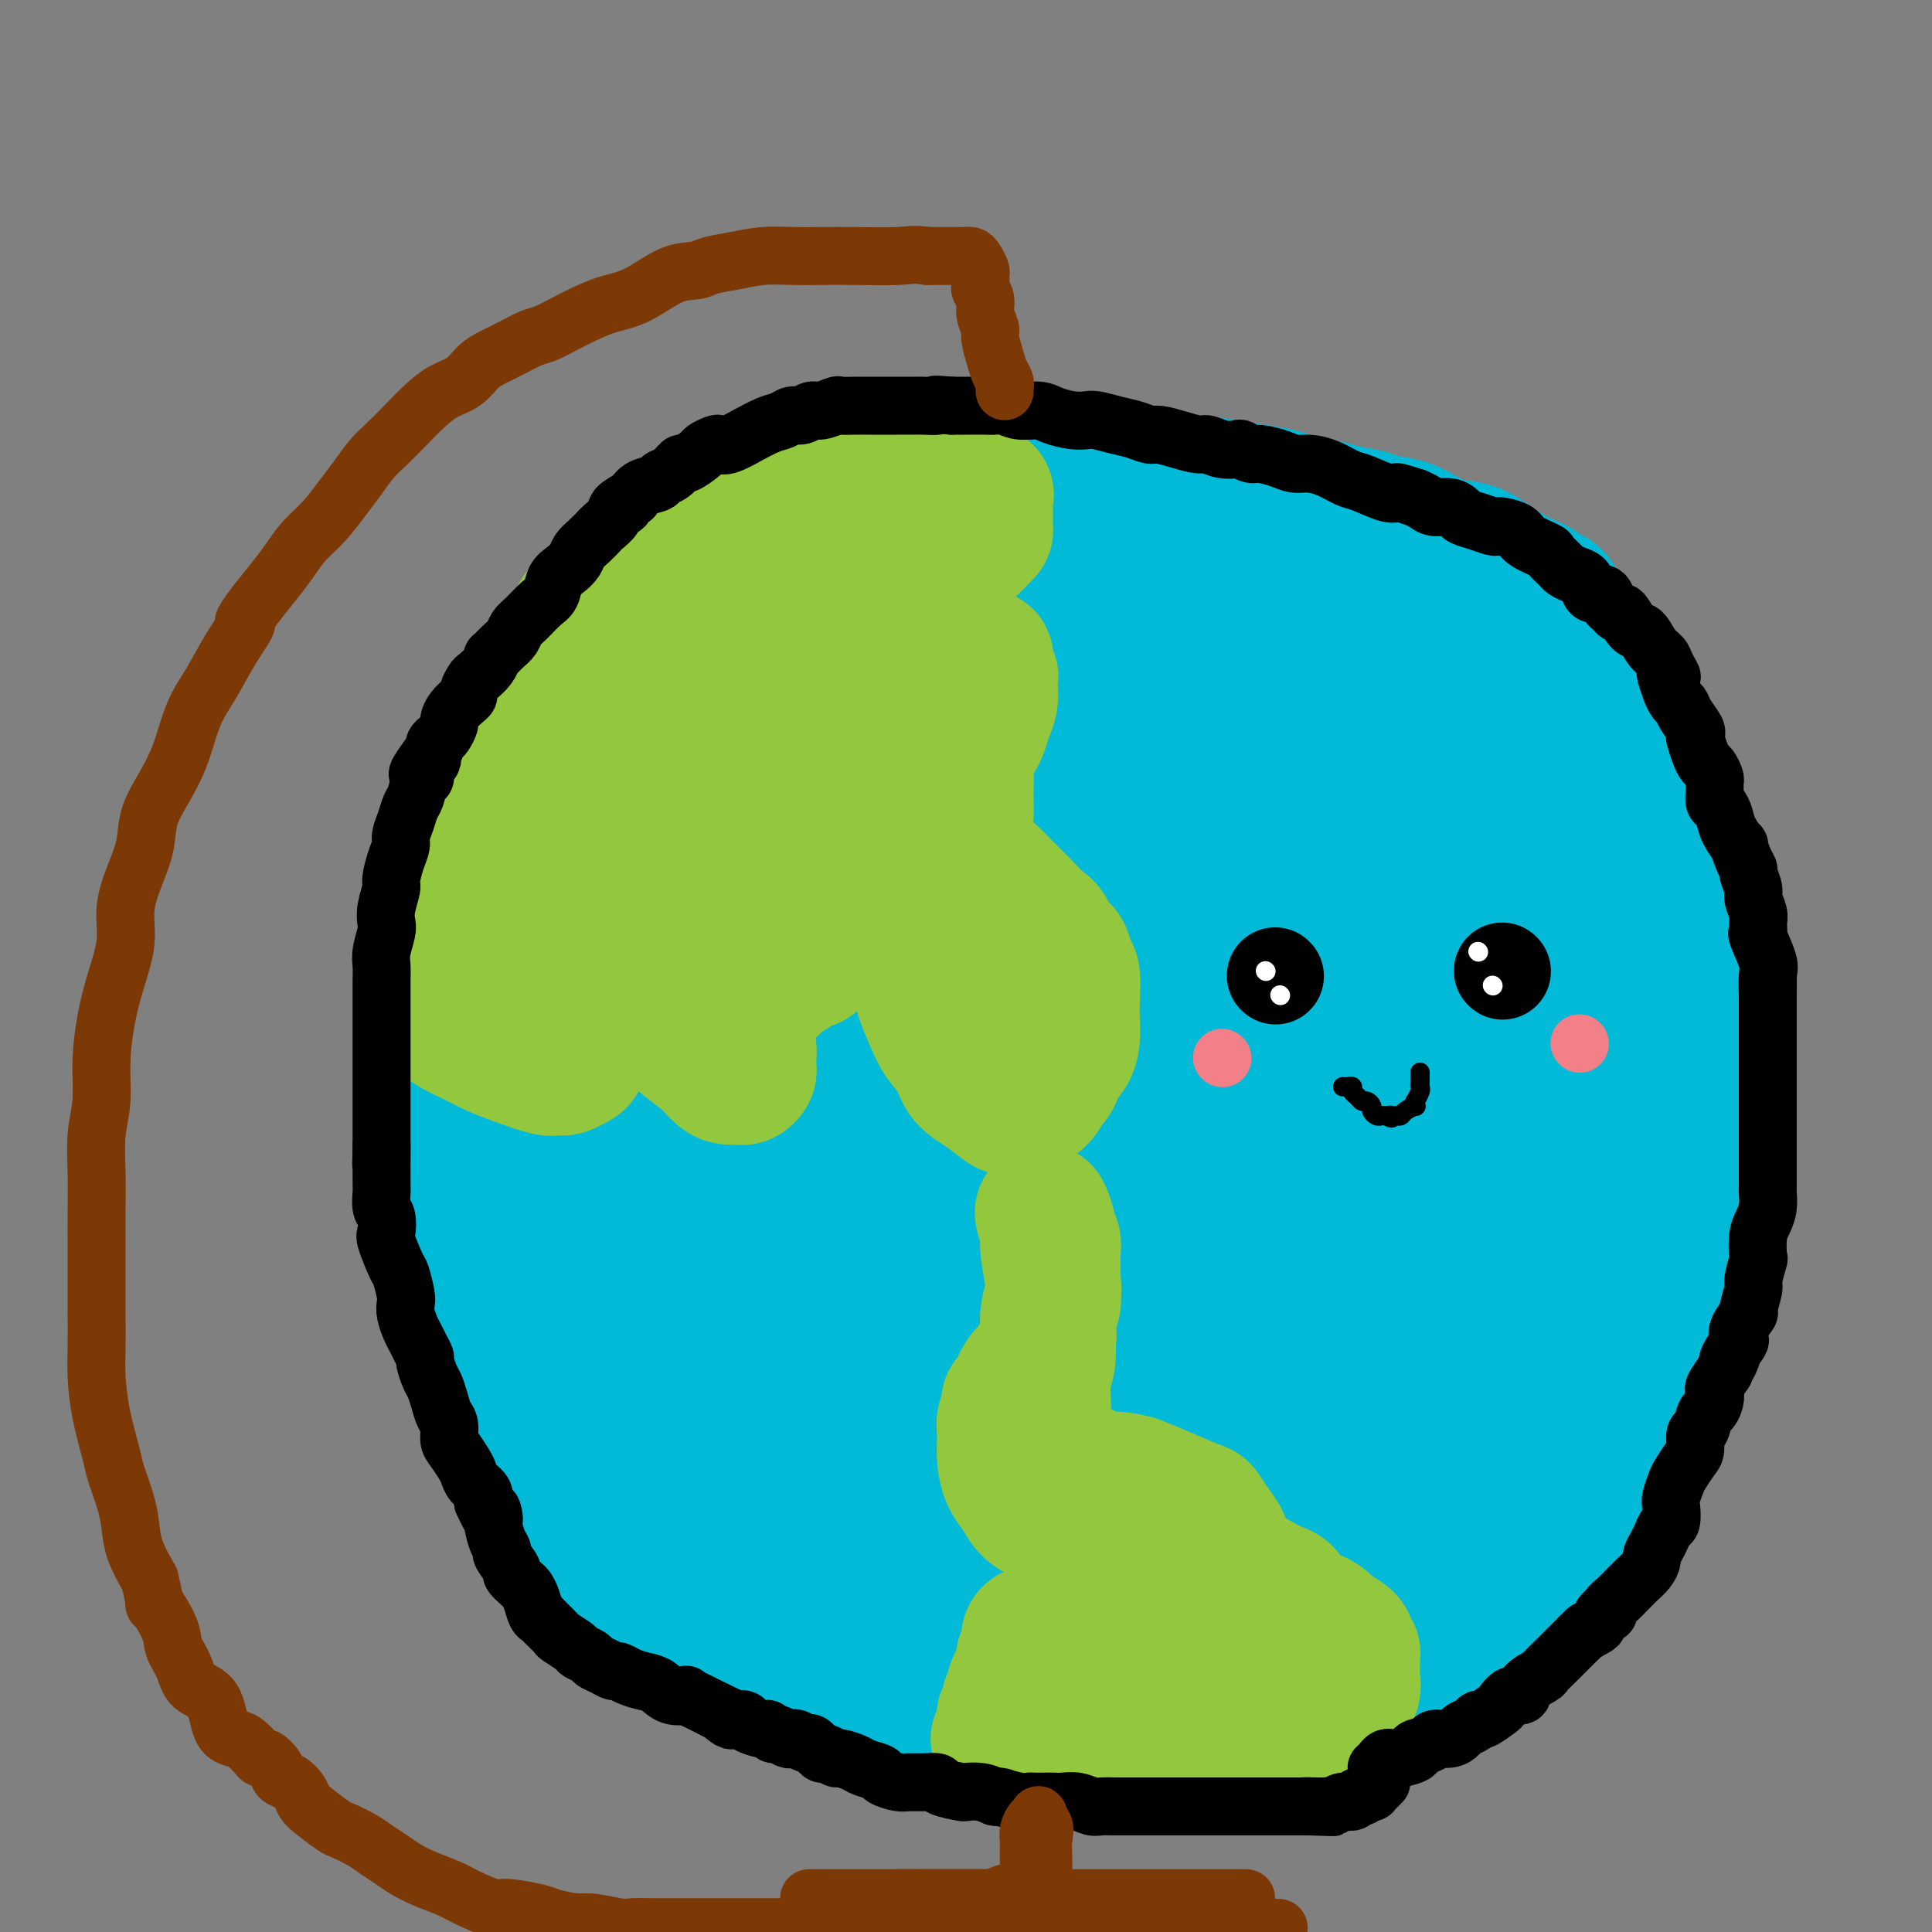 <svg viewBox='0 0 400 400' version='1.1' xmlns='http://www.w3.org/2000/svg' xmlns:xlink='http://www.w3.org/1999/xlink'><rect x="0" y="0" width="400" height="400" fill="#808080" stroke="none"/><g fill='none' stroke='#00BAD8' stroke-width='28' stroke-linecap='round' stroke-linejoin='round'><path d='M280,109c-0.202,-0.356 -0.405,-0.711 -1,-1c-0.595,-0.289 -1.584,-0.511 -3,-1c-1.416,-0.489 -3.260,-1.245 -5,-2c-1.740,-0.755 -3.378,-1.509 -5,-2c-1.622,-0.491 -3.230,-0.719 -5,-1c-1.770,-0.281 -3.702,-0.615 -6,-1c-2.298,-0.385 -4.964,-0.821 -7,-1c-2.036,-0.179 -3.444,-0.100 -5,0c-1.556,0.100 -3.262,0.223 -5,0c-1.738,-0.223 -3.508,-0.792 -5,-1c-1.492,-0.208 -2.707,-0.056 -4,0c-1.293,0.056 -2.666,0.015 -4,0c-1.334,-0.015 -2.631,-0.005 -4,0c-1.369,0.005 -2.810,0.004 -5,0c-2.190,-0.004 -5.127,-0.012 -7,0c-1.873,0.012 -2.680,0.044 -4,0c-1.320,-0.044 -3.153,-0.163 -5,0c-1.847,0.163 -3.708,0.608 -6,1c-2.292,0.392 -5.013,0.730 -7,1c-1.987,0.270 -3.239,0.471 -5,1c-1.761,0.529 -4.032,1.387 -6,2c-1.968,0.613 -3.632,0.980 -5,1c-1.368,0.020 -2.439,-0.309 -4,0c-1.561,0.309 -3.611,1.254 -5,2c-1.389,0.746 -2.118,1.292 -4,2c-1.882,0.708 -4.919,1.579 -6,2c-1.081,0.421 -0.207,0.391 -1,1c-0.793,0.609 -3.252,1.856 -5,3c-1.748,1.144 -2.785,2.184 -4,3c-1.215,0.816 -2.607,1.408 -4,2'/><path d='M138,120c-4.979,2.858 -2.926,2.502 -3,3c-0.074,0.498 -2.275,1.851 -4,3c-1.725,1.149 -2.975,2.093 -4,3c-1.025,0.907 -1.824,1.777 -3,3c-1.176,1.223 -2.727,2.799 -4,4c-1.273,1.201 -2.267,2.027 -3,3c-0.733,0.973 -1.205,2.094 -2,3c-0.795,0.906 -1.914,1.595 -3,3c-1.086,1.405 -2.140,3.524 -3,5c-0.860,1.476 -1.525,2.310 -2,3c-0.475,0.690 -0.761,1.237 -1,2c-0.239,0.763 -0.431,1.741 -1,3c-0.569,1.259 -1.514,2.800 -2,4c-0.486,1.200 -0.512,2.061 -1,3c-0.488,0.939 -1.436,1.956 -2,3c-0.564,1.044 -0.743,2.114 -1,3c-0.257,0.886 -0.592,1.588 -1,3c-0.408,1.412 -0.887,3.535 -1,5c-0.113,1.465 0.142,2.272 0,4c-0.142,1.728 -0.679,4.378 -1,6c-0.321,1.622 -0.426,2.216 -1,4c-0.574,1.784 -1.618,4.758 -2,7c-0.382,2.242 -0.102,3.750 0,5c0.102,1.250 0.027,2.241 0,4c-0.027,1.759 -0.007,4.287 0,6c0.007,1.713 0.002,2.610 0,4c-0.002,1.390 -0.001,3.273 0,5c0.001,1.727 0.000,3.298 0,5c-0.000,1.702 -0.000,3.535 0,5c0.000,1.465 0.000,2.561 0,4c-0.000,1.439 -0.000,3.219 0,5'/><path d='M93,243c0.195,7.661 0.681,5.314 1,6c0.319,0.686 0.471,4.405 1,7c0.529,2.595 1.436,4.065 2,6c0.564,1.935 0.784,4.333 1,6c0.216,1.667 0.429,2.601 1,4c0.571,1.399 1.499,3.263 2,5c0.501,1.737 0.576,3.346 1,5c0.424,1.654 1.196,3.354 2,5c0.804,1.646 1.638,3.239 2,5c0.362,1.761 0.252,3.692 1,5c0.748,1.308 2.354,1.994 3,3c0.646,1.006 0.331,2.331 1,4c0.669,1.669 2.321,3.682 3,5c0.679,1.318 0.383,1.941 1,3c0.617,1.059 2.145,2.553 3,4c0.855,1.447 1.035,2.848 2,4c0.965,1.152 2.715,2.055 4,3c1.285,0.945 2.104,1.934 3,3c0.896,1.066 1.870,2.211 3,3c1.130,0.789 2.416,1.224 4,2c1.584,0.776 3.466,1.895 5,3c1.534,1.105 2.718,2.196 4,3c1.282,0.804 2.661,1.323 4,2c1.339,0.677 2.639,1.514 4,2c1.361,0.486 2.783,0.620 4,1c1.217,0.380 2.228,1.006 4,2c1.772,0.994 4.303,2.358 6,3c1.697,0.642 2.558,0.564 4,1c1.442,0.436 3.465,1.387 5,2c1.535,0.613 2.581,0.890 4,1c1.419,0.110 3.209,0.055 5,0'/><path d='M183,351c6.069,1.951 5.241,1.829 6,2c0.759,0.171 3.103,0.634 5,1c1.897,0.366 3.345,0.634 5,1c1.655,0.366 3.516,0.830 5,1c1.484,0.170 2.593,0.046 4,0c1.407,-0.046 3.114,-0.012 6,0c2.886,0.012 6.952,0.003 10,0c3.048,-0.003 5.077,-0.001 7,0c1.923,0.001 3.740,0.000 6,0c2.260,-0.000 4.961,0.000 7,0c2.039,-0.000 3.414,-0.002 5,0c1.586,0.002 3.383,0.008 5,0c1.617,-0.008 3.055,-0.029 5,0c1.945,0.029 4.397,0.107 6,0c1.603,-0.107 2.357,-0.399 4,-1c1.643,-0.601 4.174,-1.510 6,-2c1.826,-0.490 2.946,-0.562 5,-1c2.054,-0.438 5.043,-1.243 7,-2c1.957,-0.757 2.882,-1.466 4,-2c1.118,-0.534 2.427,-0.894 4,-2c1.573,-1.106 3.409,-2.960 5,-4c1.591,-1.040 2.937,-1.268 4,-2c1.063,-0.732 1.844,-1.969 3,-3c1.156,-1.031 2.686,-1.857 4,-3c1.314,-1.143 2.410,-2.604 4,-4c1.590,-1.396 3.673,-2.726 5,-4c1.327,-1.274 1.897,-2.490 3,-4c1.103,-1.510 2.739,-3.312 4,-5c1.261,-1.688 2.147,-3.262 3,-5c0.853,-1.738 1.672,-3.639 3,-6c1.328,-2.361 3.164,-5.180 5,-8'/><path d='M338,298c3.661,-5.467 3.814,-5.136 4,-6c0.186,-0.864 0.407,-2.925 1,-5c0.593,-2.075 1.559,-4.164 2,-6c0.441,-1.836 0.355,-3.419 1,-5c0.645,-1.581 2.019,-3.161 3,-5c0.981,-1.839 1.568,-3.938 2,-6c0.432,-2.062 0.708,-4.089 1,-6c0.292,-1.911 0.601,-3.707 1,-6c0.399,-2.293 0.889,-5.082 1,-7c0.111,-1.918 -0.155,-2.963 0,-6c0.155,-3.037 0.732,-8.065 1,-11c0.268,-2.935 0.227,-3.778 0,-6c-0.227,-2.222 -0.639,-5.825 -1,-8c-0.361,-2.175 -0.672,-2.924 -1,-5c-0.328,-2.076 -0.673,-5.481 -1,-8c-0.327,-2.519 -0.636,-4.154 -1,-6c-0.364,-1.846 -0.784,-3.903 -1,-6c-0.216,-2.097 -0.229,-4.234 -1,-6c-0.771,-1.766 -2.298,-3.163 -3,-5c-0.702,-1.837 -0.577,-4.116 -1,-6c-0.423,-1.884 -1.394,-3.375 -2,-5c-0.606,-1.625 -0.848,-3.386 -1,-5c-0.152,-1.614 -0.215,-3.081 -1,-5c-0.785,-1.919 -2.294,-4.288 -3,-6c-0.706,-1.712 -0.611,-2.765 -1,-4c-0.389,-1.235 -1.263,-2.651 -2,-4c-0.737,-1.349 -1.338,-2.629 -2,-4c-0.662,-1.371 -1.384,-2.831 -2,-4c-0.616,-1.169 -1.128,-2.045 -2,-3c-0.872,-0.955 -2.106,-1.987 -3,-3c-0.894,-1.013 -1.447,-2.006 -2,-3'/><path d='M324,127c-3.236,-5.377 -2.826,-3.318 -3,-3c-0.174,0.318 -0.933,-1.104 -2,-2c-1.067,-0.896 -2.442,-1.265 -4,-2c-1.558,-0.735 -3.300,-1.836 -5,-3c-1.700,-1.164 -3.358,-2.392 -5,-3c-1.642,-0.608 -3.266,-0.597 -5,-1c-1.734,-0.403 -3.576,-1.221 -5,-2c-1.424,-0.779 -2.429,-1.519 -4,-2c-1.571,-0.481 -3.706,-0.702 -5,-1c-1.294,-0.298 -1.746,-0.671 -3,-1c-1.254,-0.329 -3.310,-0.613 -5,-1c-1.690,-0.387 -3.013,-0.877 -4,-1c-0.987,-0.123 -1.636,0.121 -3,0c-1.364,-0.121 -3.443,-0.607 -5,-1c-1.557,-0.393 -2.593,-0.694 -4,-1c-1.407,-0.306 -3.187,-0.618 -5,-1c-1.813,-0.382 -3.661,-0.834 -6,-1c-2.339,-0.166 -5.171,-0.044 -7,0c-1.829,0.044 -2.656,0.012 -4,0c-1.344,-0.012 -3.206,-0.003 -5,0c-1.794,0.003 -3.521,-0.000 -5,0c-1.479,0.000 -2.710,0.003 -4,0c-1.290,-0.003 -2.639,-0.013 -4,0c-1.361,0.013 -2.734,0.048 -4,0c-1.266,-0.048 -2.423,-0.179 -4,0c-1.577,0.179 -3.573,0.667 -5,1c-1.427,0.333 -2.286,0.509 -4,1c-1.714,0.491 -4.284,1.297 -6,2c-1.716,0.703 -2.577,1.305 -4,2c-1.423,0.695 -3.406,1.484 -5,2c-1.594,0.516 -2.797,0.758 -4,1'/><path d='M186,110c-4.989,1.992 -3.460,2.473 -4,3c-0.540,0.527 -3.149,1.100 -5,2c-1.851,0.900 -2.945,2.129 -4,3c-1.055,0.871 -2.070,1.386 -3,2c-0.930,0.614 -1.776,1.326 -3,2c-1.224,0.674 -2.826,1.310 -4,2c-1.174,0.690 -1.918,1.434 -3,2c-1.082,0.566 -2.501,0.955 -4,2c-1.499,1.045 -3.077,2.748 -4,4c-0.923,1.252 -1.191,2.054 -2,3c-0.809,0.946 -2.160,2.036 -3,3c-0.840,0.964 -1.170,1.801 -2,3c-0.830,1.199 -2.162,2.759 -3,4c-0.838,1.241 -1.183,2.161 -2,3c-0.817,0.839 -2.106,1.596 -3,3c-0.894,1.404 -1.393,3.456 -2,5c-0.607,1.544 -1.322,2.582 -2,4c-0.678,1.418 -1.318,3.216 -2,5c-0.682,1.784 -1.405,3.552 -2,5c-0.595,1.448 -1.061,2.574 -2,5c-0.939,2.426 -2.349,6.151 -3,9c-0.651,2.849 -0.542,4.820 -1,7c-0.458,2.180 -1.482,4.567 -2,7c-0.518,2.433 -0.531,4.910 -1,8c-0.469,3.090 -1.394,6.792 -2,10c-0.606,3.208 -0.892,5.923 -1,9c-0.108,3.077 -0.039,6.515 0,10c0.039,3.485 0.049,7.015 0,10c-0.049,2.985 -0.157,5.424 0,8c0.157,2.576 0.578,5.288 1,8'/><path d='M118,261c0.342,6.627 0.698,5.195 1,6c0.302,0.805 0.552,3.847 1,7c0.448,3.153 1.096,6.418 2,9c0.904,2.582 2.063,4.483 3,7c0.937,2.517 1.651,5.652 3,8c1.349,2.348 3.335,3.909 5,6c1.665,2.091 3.011,4.713 5,7c1.989,2.287 4.620,4.238 7,6c2.380,1.762 4.507,3.333 7,5c2.493,1.667 5.350,3.429 8,5c2.650,1.571 5.092,2.949 8,4c2.908,1.051 6.280,1.773 9,3c2.720,1.227 4.787,2.960 8,4c3.213,1.040 7.571,1.389 11,2c3.429,0.611 5.929,1.484 8,2c2.071,0.516 3.713,0.674 6,1c2.287,0.326 5.219,0.819 8,1c2.781,0.181 5.412,0.049 8,0c2.588,-0.049 5.132,-0.017 8,0c2.868,0.017 6.059,0.018 9,0c2.941,-0.018 5.630,-0.054 8,0c2.370,0.054 4.419,0.197 7,0c2.581,-0.197 5.695,-0.734 8,-1c2.305,-0.266 3.802,-0.261 6,-1c2.198,-0.739 5.098,-2.224 7,-3c1.902,-0.776 2.806,-0.845 5,-2c2.194,-1.155 5.679,-3.395 8,-5c2.321,-1.605 3.478,-2.575 5,-4c1.522,-1.425 3.410,-3.307 5,-5c1.590,-1.693 2.883,-3.198 4,-5c1.117,-1.802 2.059,-3.901 3,-6'/><path d='M309,312c2.679,-3.270 3.378,-3.443 4,-5c0.622,-1.557 1.167,-4.496 2,-7c0.833,-2.504 1.953,-4.574 3,-7c1.047,-2.426 2.021,-5.208 3,-8c0.979,-2.792 1.964,-5.595 3,-8c1.036,-2.405 2.124,-4.412 3,-8c0.876,-3.588 1.540,-8.757 2,-11c0.460,-2.243 0.716,-1.558 1,-4c0.284,-2.442 0.597,-8.009 1,-12c0.403,-3.991 0.897,-6.406 1,-9c0.103,-2.594 -0.186,-5.367 -1,-8c-0.814,-2.633 -2.153,-5.125 -3,-8c-0.847,-2.875 -1.202,-6.132 -2,-9c-0.798,-2.868 -2.040,-5.345 -3,-8c-0.960,-2.655 -1.638,-5.487 -3,-8c-1.362,-2.513 -3.407,-4.706 -5,-7c-1.593,-2.294 -2.732,-4.691 -4,-7c-1.268,-2.309 -2.665,-4.532 -5,-7c-2.335,-2.468 -5.610,-5.181 -8,-7c-2.390,-1.819 -3.896,-2.742 -6,-4c-2.104,-1.258 -4.805,-2.849 -7,-4c-2.195,-1.151 -3.882,-1.860 -6,-3c-2.118,-1.140 -4.665,-2.710 -7,-4c-2.335,-1.290 -4.456,-2.299 -7,-3c-2.544,-0.701 -5.512,-1.094 -8,-2c-2.488,-0.906 -4.498,-2.323 -7,-3c-2.502,-0.677 -5.496,-0.612 -8,-1c-2.504,-0.388 -4.516,-1.228 -7,-2c-2.484,-0.772 -5.438,-1.477 -8,-2c-2.562,-0.523 -4.732,-0.864 -7,-1c-2.268,-0.136 -4.634,-0.068 -7,0'/><path d='M213,135c-7.641,-0.914 -8.245,-0.198 -10,0c-1.755,0.198 -4.662,-0.122 -7,0c-2.338,0.122 -4.109,0.685 -6,1c-1.891,0.315 -3.904,0.381 -6,1c-2.096,0.619 -4.276,1.792 -6,3c-1.724,1.208 -2.994,2.452 -5,4c-2.006,1.548 -4.749,3.402 -7,5c-2.251,1.598 -4.009,2.941 -6,5c-1.991,2.059 -4.214,4.834 -6,7c-1.786,2.166 -3.133,3.722 -5,6c-1.867,2.278 -4.252,5.278 -6,8c-1.748,2.722 -2.857,5.167 -4,9c-1.143,3.833 -2.320,9.055 -3,13c-0.680,3.945 -0.863,6.613 -1,10c-0.137,3.387 -0.230,7.493 0,12c0.230,4.507 0.781,9.414 2,14c1.219,4.586 3.104,8.850 5,13c1.896,4.150 3.801,8.187 6,13c2.199,4.813 4.691,10.402 7,15c2.309,4.598 4.434,8.205 7,12c2.566,3.795 5.572,7.779 9,11c3.428,3.221 7.278,5.679 12,8c4.722,2.321 10.315,4.505 15,6c4.685,1.495 8.460,2.300 15,3c6.540,0.700 15.844,1.294 23,1c7.156,-0.294 12.162,-1.476 17,-3c4.838,-1.524 9.506,-3.389 14,-5c4.494,-1.611 8.813,-2.968 13,-5c4.187,-2.032 8.243,-4.739 12,-8c3.757,-3.261 7.216,-7.074 10,-11c2.784,-3.926 4.892,-7.963 7,-12'/><path d='M309,271c3.205,-5.778 2.719,-8.722 3,-13c0.281,-4.278 1.330,-9.889 2,-15c0.670,-5.111 0.963,-9.721 1,-15c0.037,-5.279 -0.181,-11.227 0,-16c0.181,-4.773 0.760,-8.371 0,-14c-0.760,-5.629 -2.859,-13.289 -4,-18c-1.141,-4.711 -1.326,-6.475 -2,-9c-0.674,-2.525 -1.839,-5.813 -3,-9c-1.161,-3.187 -2.317,-6.274 -4,-9c-1.683,-2.726 -3.893,-5.090 -6,-7c-2.107,-1.910 -4.112,-3.366 -6,-5c-1.888,-1.634 -3.660,-3.446 -6,-5c-2.340,-1.554 -5.249,-2.849 -8,-4c-2.751,-1.151 -5.343,-2.156 -8,-3c-2.657,-0.844 -5.378,-1.525 -8,-2c-2.622,-0.475 -5.146,-0.742 -8,-1c-2.854,-0.258 -6.039,-0.508 -11,1c-4.961,1.508 -11.697,4.772 -17,8c-5.303,3.228 -9.172,6.420 -13,10c-3.828,3.580 -7.616,7.548 -11,12c-3.384,4.452 -6.364,9.386 -8,15c-1.636,5.614 -1.927,11.906 -2,17c-0.073,5.094 0.074,8.991 1,13c0.926,4.009 2.633,8.130 5,11c2.367,2.870 5.393,4.487 9,6c3.607,1.513 7.794,2.920 12,4c4.206,1.080 8.431,1.834 13,1c4.569,-0.834 9.482,-3.254 14,-5c4.518,-1.746 8.639,-2.816 13,-7c4.361,-4.184 8.960,-11.481 11,-17c2.040,-5.519 1.520,-9.259 1,-13'/><path d='M269,182c-0.232,-4.716 -1.314,-10.006 -3,-15c-1.686,-4.994 -3.978,-9.693 -7,-14c-3.022,-4.307 -6.774,-8.222 -11,-11c-4.226,-2.778 -8.926,-4.418 -14,-6c-5.074,-1.582 -10.523,-3.107 -15,-4c-4.477,-0.893 -7.984,-1.156 -12,-1c-4.016,0.156 -8.542,0.730 -12,2c-3.458,1.270 -5.847,3.235 -8,6c-2.153,2.765 -4.070,6.331 -6,10c-1.930,3.669 -3.871,7.440 -5,15c-1.129,7.560 -1.444,18.908 -1,27c0.444,8.092 1.649,12.926 3,18c1.351,5.074 2.848,10.386 5,14c2.152,3.614 4.960,5.530 8,7c3.040,1.470 6.310,2.495 10,3c3.690,0.505 7.798,0.489 12,-1c4.202,-1.489 8.499,-4.451 13,-8c4.501,-3.549 9.206,-7.685 13,-13c3.794,-5.315 6.678,-11.808 9,-18c2.322,-6.192 4.084,-12.083 5,-18c0.916,-5.917 0.987,-11.860 0,-17c-0.987,-5.140 -3.032,-9.477 -5,-13c-1.968,-3.523 -3.860,-6.231 -9,-9c-5.140,-2.769 -13.527,-5.598 -19,-7c-5.473,-1.402 -8.031,-1.376 -12,-1c-3.969,0.376 -9.348,1.101 -14,3c-4.652,1.899 -8.577,4.973 -13,9c-4.423,4.027 -9.345,9.007 -13,15c-3.655,5.993 -6.044,12.998 -8,20c-1.956,7.002 -3.478,14.001 -5,21'/><path d='M155,196c-2.326,9.862 -1.641,14.016 -1,20c0.641,5.984 1.240,13.798 3,19c1.760,5.202 4.683,7.793 11,11c6.317,3.207 16.029,7.030 24,8c7.971,0.970 14.202,-0.912 21,-3c6.798,-2.088 14.163,-4.383 21,-8c6.837,-3.617 13.147,-8.556 18,-14c4.853,-5.444 8.250,-11.392 10,-17c1.750,-5.608 1.854,-10.877 1,-16c-0.854,-5.123 -2.666,-10.102 -6,-14c-3.334,-3.898 -8.189,-6.717 -13,-9c-4.811,-2.283 -9.578,-4.032 -14,-5c-4.422,-0.968 -8.500,-1.157 -13,0c-4.500,1.157 -9.421,3.660 -13,6c-3.579,2.340 -5.817,4.518 -10,12c-4.183,7.482 -10.312,20.269 -14,31c-3.688,10.731 -4.937,19.407 -6,24c-1.063,4.593 -1.942,5.103 -1,12c0.942,6.897 3.704,20.180 7,27c3.296,6.820 7.125,7.176 11,8c3.875,0.824 7.796,2.114 13,2c5.204,-0.114 11.691,-1.632 18,-4c6.309,-2.368 12.439,-5.584 18,-10c5.561,-4.416 10.552,-10.031 15,-16c4.448,-5.969 8.354,-12.294 11,-19c2.646,-6.706 4.032,-13.795 3,-21c-1.032,-7.205 -4.484,-14.527 -9,-20c-4.516,-5.473 -10.097,-9.096 -20,-12c-9.903,-2.904 -24.128,-5.090 -34,-5c-9.872,0.090 -15.392,2.454 -20,6c-4.608,3.546 -8.304,8.273 -12,13'/><path d='M174,202c-3.144,4.991 -5.004,10.968 -6,17c-0.996,6.032 -1.129,12.120 -1,18c0.129,5.880 0.520,11.554 2,16c1.480,4.446 4.048,7.665 7,10c2.952,2.335 6.289,3.786 11,4c4.711,0.214 10.796,-0.809 16,-2c5.204,-1.191 9.527,-2.551 19,-8c9.473,-5.449 24.096,-14.986 31,-20c6.904,-5.014 6.091,-5.505 9,-9c2.909,-3.495 9.542,-9.995 13,-17c3.458,-7.005 3.743,-14.516 3,-19c-0.743,-4.484 -2.513,-5.939 -5,-7c-2.487,-1.061 -5.692,-1.726 -9,-2c-3.308,-0.274 -6.718,-0.157 -10,1c-3.282,1.157 -6.437,3.356 -10,6c-3.563,2.644 -7.534,5.734 -11,9c-3.466,3.266 -6.427,6.706 -9,10c-2.573,3.294 -4.759,6.440 -6,9c-1.241,2.560 -1.537,4.532 -2,6c-0.463,1.468 -1.093,2.432 -1,3c0.093,0.568 0.909,0.742 1,1c0.091,0.258 -0.543,0.601 3,0c3.543,-0.601 11.261,-2.148 17,-4c5.739,-1.852 9.497,-4.011 13,-7c3.503,-2.989 6.751,-6.808 9,-10c2.249,-3.192 3.498,-5.756 4,-8c0.502,-2.244 0.256,-4.168 -1,-6c-1.256,-1.832 -3.522,-3.574 -7,-5c-3.478,-1.426 -8.167,-2.538 -13,-3c-4.833,-0.462 -9.809,-0.275 -16,0c-6.191,0.275 -13.595,0.637 -21,1'/><path d='M204,186c-8.285,0.575 -10.498,1.511 -14,3c-3.502,1.489 -8.293,3.530 -10,4c-1.707,0.470 -0.330,-0.630 2,-2c2.330,-1.370 5.612,-3.011 9,-5c3.388,-1.989 6.883,-4.327 11,-7c4.117,-2.673 8.856,-5.682 13,-9c4.144,-3.318 7.695,-6.945 11,-10c3.305,-3.055 6.366,-5.538 8,-7c1.634,-1.462 1.840,-1.902 2,-2c0.160,-0.098 0.274,0.146 0,1c-0.274,0.854 -0.936,2.319 -1,3c-0.064,0.681 0.469,0.579 -1,5c-1.469,4.421 -4.940,13.367 -8,20c-3.060,6.633 -5.710,10.955 -8,16c-2.290,5.045 -4.221,10.815 -6,15c-1.779,4.185 -3.408,6.785 -4,8c-0.592,1.215 -0.149,1.046 0,1c0.149,-0.046 0.004,0.032 0,-1c-0.004,-1.032 0.134,-3.175 0,-4c-0.134,-0.825 -0.539,-0.332 0,-3c0.539,-2.668 2.021,-8.498 3,-13c0.979,-4.502 1.454,-7.678 2,-14c0.546,-6.322 1.162,-15.792 2,-22c0.838,-6.208 1.899,-9.155 2,-12c0.101,-2.845 -0.756,-5.587 -1,-7c-0.244,-1.413 0.127,-1.496 0,-2c-0.127,-0.504 -0.750,-1.430 -1,-2c-0.250,-0.570 -0.125,-0.785 0,-1'/><path d='M215,139c-0.082,-2.427 0.713,-2.495 1,-3c0.287,-0.505 0.065,-1.445 1,-3c0.935,-1.555 3.025,-3.723 4,-5c0.975,-1.277 0.834,-1.663 1,-2c0.166,-0.337 0.640,-0.627 1,-1c0.360,-0.373 0.607,-0.830 1,-1c0.393,-0.170 0.933,-0.052 2,0c1.067,0.052 2.663,0.040 5,0c2.337,-0.040 5.417,-0.106 8,0c2.583,0.106 4.670,0.383 7,1c2.330,0.617 4.902,1.573 8,2c3.098,0.427 6.722,0.327 10,1c3.278,0.673 6.208,2.121 9,3c2.792,0.879 5.444,1.190 8,2c2.556,0.810 5.015,2.118 7,3c1.985,0.882 3.494,1.339 5,2c1.506,0.661 3.008,1.528 4,2c0.992,0.472 1.473,0.550 2,1c0.527,0.450 1.101,1.272 2,2c0.899,0.728 2.125,1.364 3,2c0.875,0.636 1.399,1.274 2,2c0.601,0.726 1.277,1.542 2,2c0.723,0.458 1.492,0.560 2,1c0.508,0.440 0.754,1.220 1,2'/><path d='M311,152c2.518,2.105 1.811,1.368 2,2c0.189,0.632 1.272,2.633 2,4c0.728,1.367 1.101,2.101 2,3c0.899,0.899 2.325,1.963 3,3c0.675,1.037 0.601,2.048 1,3c0.399,0.952 1.273,1.844 2,4c0.727,2.156 1.306,5.576 2,8c0.694,2.424 1.501,3.853 2,6c0.499,2.147 0.690,5.012 1,8c0.310,2.988 0.740,6.099 1,9c0.260,2.901 0.350,5.593 0,9c-0.350,3.407 -1.140,7.529 -2,11c-0.860,3.471 -1.789,6.290 -3,9c-1.211,2.710 -2.705,5.312 -4,7c-1.295,1.688 -2.390,2.461 -3,3c-0.610,0.539 -0.733,0.845 -1,1c-0.267,0.155 -0.678,0.158 -1,0c-0.322,-0.158 -0.555,-0.477 -1,-1c-0.445,-0.523 -1.101,-1.250 -2,-5c-0.899,-3.750 -2.041,-10.523 -3,-16c-0.959,-5.477 -1.735,-9.658 -3,-14c-1.265,-4.342 -3.019,-8.845 -4,-13c-0.981,-4.155 -1.189,-7.964 -2,-11c-0.811,-3.036 -2.225,-5.301 -3,-7c-0.775,-1.699 -0.909,-2.834 -1,-3c-0.091,-0.166 -0.138,0.636 0,1c0.138,0.364 0.460,0.290 0,2c-0.460,1.710 -1.703,5.203 -3,11c-1.297,5.797 -2.649,13.899 -4,22'/><path d='M289,208c-1.129,6.193 -0.450,3.675 -1,8c-0.550,4.325 -2.329,15.491 -4,22c-1.671,6.509 -3.235,8.359 -4,10c-0.765,1.641 -0.732,3.073 -1,4c-0.268,0.927 -0.836,1.348 -1,1c-0.164,-0.348 0.075,-1.467 0,-3c-0.075,-1.533 -0.466,-3.481 0,-7c0.466,-3.519 1.787,-8.611 3,-13c1.213,-4.389 2.316,-8.077 4,-12c1.684,-3.923 3.948,-8.080 6,-11c2.052,-2.920 3.891,-4.602 5,-6c1.109,-1.398 1.486,-2.511 2,-3c0.514,-0.489 1.164,-0.354 2,1c0.836,1.354 1.859,3.925 3,7c1.141,3.075 2.400,6.653 3,11c0.600,4.347 0.541,9.462 0,15c-0.541,5.538 -1.565,11.498 -3,17c-1.435,5.502 -3.281,10.546 -6,15c-2.719,4.454 -6.311,8.317 -10,12c-3.689,3.683 -7.476,7.187 -12,10c-4.524,2.813 -9.786,4.937 -15,7c-5.214,2.063 -10.381,4.065 -15,6c-4.619,1.935 -8.689,3.802 -12,5c-3.311,1.198 -5.861,1.728 -7,2c-1.139,0.272 -0.865,0.287 -1,0c-0.135,-0.287 -0.677,-0.875 -1,-1c-0.323,-0.125 -0.427,0.214 0,-1c0.427,-1.214 1.384,-3.981 3,-7c1.616,-3.019 3.890,-6.291 7,-10c3.110,-3.709 7.055,-7.854 11,-12'/><path d='M245,275c5.046,-5.743 8.662,-9.099 13,-13c4.338,-3.901 9.397,-8.347 13,-12c3.603,-3.653 5.751,-6.513 7,-8c1.249,-1.487 1.600,-1.599 2,-2c0.400,-0.401 0.850,-1.090 1,-1c0.150,0.090 0.000,0.959 0,2c-0.000,1.041 0.149,2.253 0,5c-0.149,2.747 -0.594,7.028 -2,11c-1.406,3.972 -3.771,7.635 -6,12c-2.229,4.365 -4.323,9.432 -7,14c-2.677,4.568 -5.936,8.638 -9,12c-3.064,3.362 -5.933,6.018 -8,8c-2.067,1.982 -3.334,3.290 -4,4c-0.666,0.710 -0.733,0.822 -1,1c-0.267,0.178 -0.735,0.423 0,-1c0.735,-1.423 2.671,-4.514 5,-7c2.329,-2.486 5.050,-4.367 8,-6c2.950,-1.633 6.130,-3.018 9,-4c2.870,-0.982 5.429,-1.561 7,-2c1.571,-0.439 2.152,-0.739 3,-1c0.848,-0.261 1.962,-0.484 3,0c1.038,0.484 2.001,1.675 3,3c0.999,1.325 2.035,2.785 3,4c0.965,1.215 1.860,2.186 3,4c1.140,1.814 2.524,4.469 3,6c0.476,1.531 0.045,1.936 0,4c-0.045,2.064 0.296,5.786 0,8c-0.296,2.214 -1.227,2.918 -2,4c-0.773,1.082 -1.386,2.541 -2,4'/><path d='M287,324c-1.086,3.385 -1.800,1.847 -3,2c-1.200,0.153 -2.886,1.996 -5,3c-2.114,1.004 -4.658,1.169 -7,2c-2.342,0.831 -4.484,2.327 -7,3c-2.516,0.673 -5.407,0.522 -8,1c-2.593,0.478 -4.889,1.585 -7,2c-2.111,0.415 -4.038,0.138 -6,0c-1.962,-0.138 -3.959,-0.138 -6,0c-2.041,0.138 -4.125,0.413 -8,0c-3.875,-0.413 -9.540,-1.514 -14,-2c-4.460,-0.486 -7.713,-0.357 -11,-1c-3.287,-0.643 -6.606,-2.059 -10,-3c-3.394,-0.941 -6.861,-1.409 -10,-2c-3.139,-0.591 -5.950,-1.305 -8,-2c-2.050,-0.695 -3.339,-1.371 -5,-2c-1.661,-0.629 -3.694,-1.213 -5,-2c-1.306,-0.787 -1.886,-1.778 -3,-3c-1.114,-1.222 -2.762,-2.674 -4,-4c-1.238,-1.326 -2.065,-2.526 -3,-4c-0.935,-1.474 -1.977,-3.223 -3,-5c-1.023,-1.777 -2.028,-3.582 -3,-5c-0.972,-1.418 -1.911,-2.450 -3,-4c-1.089,-1.550 -2.329,-3.620 -3,-5c-0.671,-1.380 -0.772,-2.072 -1,-3c-0.228,-0.928 -0.583,-2.092 -1,-3c-0.417,-0.908 -0.897,-1.561 -1,-3c-0.103,-1.439 0.171,-3.665 0,-5c-0.171,-1.335 -0.788,-1.781 -1,-3c-0.212,-1.219 -0.019,-3.213 0,-5c0.019,-1.787 -0.138,-3.368 0,-5c0.138,-1.632 0.569,-3.316 1,-5'/><path d='M142,261c-0.464,-5.736 -0.124,-4.076 0,-4c0.124,0.076 0.033,-1.433 0,-3c-0.033,-1.567 -0.009,-3.190 0,-4c0.009,-0.810 0.002,-0.805 0,-1c-0.002,-0.195 -0.001,-0.591 0,-1c0.001,-0.409 0.000,-0.831 0,-1c-0.000,-0.169 -0.000,-0.084 0,0'/><path d='M290,167c0.000,0.000 0.100,0.100 0.1,0.1'/></g>
<g fill='none' stroke='#93C83E' stroke-width='28' stroke-linecap='round' stroke-linejoin='round'><path d='M195,98c-0.059,0.032 -0.118,0.064 0,0c0.118,-0.064 0.413,-0.223 1,0c0.587,0.223 1.465,0.830 2,1c0.535,0.170 0.725,-0.095 1,0c0.275,0.095 0.634,0.550 1,1c0.366,0.450 0.739,0.894 1,1c0.261,0.106 0.410,-0.125 1,0c0.590,0.125 1.622,0.606 2,1c0.378,0.394 0.101,0.700 0,1c-0.101,0.300 -0.027,0.595 0,1c0.027,0.405 0.008,0.921 0,1c-0.008,0.079 -0.004,-0.278 0,0c0.004,0.278 0.009,1.192 0,2c-0.009,0.808 -0.033,1.511 0,2c0.033,0.489 0.123,0.765 0,1c-0.123,0.235 -0.458,0.429 -1,1c-0.542,0.571 -1.290,1.517 -2,2c-0.710,0.483 -1.380,0.501 -2,1c-0.620,0.499 -1.189,1.479 -2,2c-0.811,0.521 -1.864,0.583 -3,2c-1.136,1.417 -2.357,4.189 -3,5c-0.643,0.811 -0.709,-0.339 -1,0c-0.291,0.339 -0.807,2.166 -1,3c-0.193,0.834 -0.065,0.676 0,1c0.065,0.324 0.065,1.130 0,2c-0.065,0.870 -0.197,1.805 0,2c0.197,0.195 0.723,-0.350 1,0c0.277,0.350 0.305,1.594 1,2c0.695,0.406 2.056,-0.027 3,0c0.944,0.027 1.472,0.513 2,1'/><path d='M196,134c1.592,0.314 3.071,0.600 4,1c0.929,0.400 1.307,0.915 2,1c0.693,0.085 1.702,-0.259 2,0c0.298,0.259 -0.116,1.122 0,2c0.116,0.878 0.760,1.771 1,2c0.240,0.229 0.075,-0.205 0,0c-0.075,0.205 -0.060,1.050 0,2c0.060,0.950 0.166,2.006 0,3c-0.166,0.994 -0.605,1.926 -1,3c-0.395,1.074 -0.747,2.288 -1,3c-0.253,0.712 -0.407,0.921 -1,2c-0.593,1.079 -1.624,3.028 -2,4c-0.376,0.972 -0.096,0.967 0,2c0.096,1.033 0.007,3.105 0,5c-0.007,1.895 0.069,3.612 0,5c-0.069,1.388 -0.283,2.447 0,4c0.283,1.553 1.062,3.599 2,5c0.938,1.401 2.034,2.156 3,3c0.966,0.844 1.802,1.778 3,3c1.198,1.222 2.759,2.731 4,4c1.241,1.269 2.164,2.298 3,3c0.836,0.702 1.587,1.077 2,2c0.413,0.923 0.489,2.392 1,3c0.511,0.608 1.457,0.353 2,1c0.543,0.647 0.682,2.196 1,3c0.318,0.804 0.815,0.862 1,2c0.185,1.138 0.058,3.355 0,5c-0.058,1.645 -0.046,2.719 0,4c0.046,1.281 0.128,2.768 0,4c-0.128,1.232 -0.465,2.209 -1,3c-0.535,0.791 -1.267,1.395 -2,2'/><path d='M219,220c-0.729,3.912 -1.553,3.693 -2,4c-0.447,0.307 -0.518,1.140 -1,2c-0.482,0.860 -1.376,1.746 -2,2c-0.624,0.254 -0.977,-0.126 -1,0c-0.023,0.126 0.284,0.757 0,1c-0.284,0.243 -1.158,0.099 -2,0c-0.842,-0.099 -1.652,-0.154 -2,0c-0.348,0.154 -0.232,0.516 -1,0c-0.768,-0.516 -2.418,-1.911 -4,-3c-1.582,-1.089 -3.096,-1.873 -4,-3c-0.904,-1.127 -1.197,-2.598 -2,-4c-0.803,-1.402 -2.116,-2.734 -3,-4c-0.884,-1.266 -1.341,-2.464 -2,-4c-0.659,-1.536 -1.522,-3.409 -2,-5c-0.478,-1.591 -0.572,-2.900 -1,-4c-0.428,-1.100 -1.190,-1.990 -2,-3c-0.810,-1.010 -1.666,-2.140 -2,-3c-0.334,-0.860 -0.145,-1.450 0,-2c0.145,-0.550 0.246,-1.061 0,-2c-0.246,-0.939 -0.840,-2.305 -1,-3c-0.160,-0.695 0.113,-0.719 0,-1c-0.113,-0.281 -0.611,-0.819 -1,-1c-0.389,-0.181 -0.670,-0.004 -1,0c-0.330,0.004 -0.711,-0.165 -1,0c-0.289,0.165 -0.486,0.663 -1,1c-0.514,0.337 -1.344,0.513 -2,1c-0.656,0.487 -1.138,1.285 -2,2c-0.862,0.715 -2.103,1.347 -3,2c-0.897,0.653 -1.448,1.326 -2,2'/><path d='M172,195c-1.733,1.356 -0.567,0.745 -1,1c-0.433,0.255 -2.467,1.377 -3,2c-0.533,0.623 0.434,0.747 0,1c-0.434,0.253 -2.269,0.635 -3,1c-0.731,0.365 -0.356,0.714 -1,1c-0.644,0.286 -2.306,0.508 -3,1c-0.694,0.492 -0.421,1.253 -1,2c-0.579,0.747 -2.011,1.480 -3,2c-0.989,0.520 -1.534,0.829 -2,1c-0.466,0.171 -0.853,0.206 -1,1c-0.147,0.794 -0.053,2.349 0,3c0.053,0.651 0.067,0.398 0,1c-0.067,0.602 -0.214,2.059 0,3c0.214,0.941 0.790,1.365 1,2c0.210,0.635 0.053,1.480 0,2c-0.053,0.520 -0.002,0.714 0,1c0.002,0.286 -0.044,0.666 0,1c0.044,0.334 0.178,0.624 0,1c-0.178,0.376 -0.668,0.839 -1,1c-0.332,0.161 -0.508,0.021 -1,0c-0.492,-0.021 -1.301,0.077 -2,0c-0.699,-0.077 -1.286,-0.328 -2,-1c-0.714,-0.672 -1.553,-1.766 -3,-3c-1.447,-1.234 -3.501,-2.607 -5,-4c-1.499,-1.393 -2.443,-2.807 -3,-4c-0.557,-1.193 -0.727,-2.165 -1,-3c-0.273,-0.835 -0.651,-1.533 -1,-2c-0.349,-0.467 -0.671,-0.703 -1,-1c-0.329,-0.297 -0.665,-0.656 -1,-1c-0.335,-0.344 -0.667,-0.672 -1,-1'/><path d='M133,203c-2.562,-3.210 0.032,-1.235 0,0c-0.032,1.235 -2.691,1.729 -4,2c-1.309,0.271 -1.268,0.317 -2,1c-0.732,0.683 -2.239,2.003 -3,3c-0.761,0.997 -0.778,1.671 -1,2c-0.222,0.329 -0.650,0.311 -1,1c-0.350,0.689 -0.622,2.083 -1,3c-0.378,0.917 -0.861,1.356 -1,2c-0.139,0.644 0.065,1.493 0,2c-0.065,0.507 -0.398,0.673 -1,1c-0.602,0.327 -1.472,0.814 -2,1c-0.528,0.186 -0.714,0.072 -1,0c-0.286,-0.072 -0.673,-0.102 -1,0c-0.327,0.102 -0.594,0.337 -2,0c-1.406,-0.337 -3.952,-1.246 -6,-2c-2.048,-0.754 -3.599,-1.354 -5,-2c-1.401,-0.646 -2.652,-1.339 -4,-2c-1.348,-0.661 -2.792,-1.290 -4,-2c-1.208,-0.710 -2.180,-1.499 -3,-2c-0.820,-0.501 -1.488,-0.713 -2,-1c-0.512,-0.287 -0.869,-0.650 -1,-1c-0.131,-0.350 -0.035,-0.688 0,-1c0.035,-0.312 0.009,-0.597 0,-1c-0.009,-0.403 -0.003,-0.923 0,-1c0.003,-0.077 0.001,0.289 0,0c-0.001,-0.289 -0.000,-1.232 0,-2c0.000,-0.768 0.000,-1.361 0,-2c-0.000,-0.639 -0.000,-1.326 0,-2c0.000,-0.674 0.000,-1.337 0,-2'/><path d='M88,198c-0.060,-1.966 -0.208,-1.382 0,-2c0.208,-0.618 0.774,-2.440 1,-3c0.226,-0.560 0.112,0.142 0,0c-0.112,-0.142 -0.222,-1.127 0,-2c0.222,-0.873 0.777,-1.634 1,-2c0.223,-0.366 0.115,-0.338 0,-1c-0.115,-0.662 -0.237,-2.016 0,-3c0.237,-0.984 0.834,-1.599 1,-2c0.166,-0.401 -0.100,-0.587 0,-1c0.100,-0.413 0.566,-1.054 1,-2c0.434,-0.946 0.836,-2.196 1,-3c0.164,-0.804 0.090,-1.163 0,-2c-0.090,-0.837 -0.196,-2.151 0,-3c0.196,-0.849 0.696,-1.233 1,-2c0.304,-0.767 0.414,-1.915 1,-3c0.586,-1.085 1.649,-2.105 2,-3c0.351,-0.895 -0.010,-1.663 0,-2c0.010,-0.337 0.391,-0.241 1,-1c0.609,-0.759 1.445,-2.372 2,-3c0.555,-0.628 0.831,-0.270 1,-1c0.169,-0.730 0.233,-2.548 1,-4c0.767,-1.452 2.237,-2.538 3,-3c0.763,-0.462 0.820,-0.299 1,-1c0.180,-0.701 0.485,-2.266 1,-3c0.515,-0.734 1.240,-0.638 2,-1c0.760,-0.362 1.554,-1.181 2,-2c0.446,-0.819 0.542,-1.636 1,-2c0.458,-0.364 1.277,-0.273 2,-1c0.723,-0.727 1.348,-2.273 2,-3c0.652,-0.727 1.329,-0.636 2,-1c0.671,-0.364 1.335,-1.182 2,-2'/><path d='M120,134c2.082,-2.217 0.787,-1.759 1,-2c0.213,-0.241 1.933,-1.182 3,-2c1.067,-0.818 1.482,-1.514 2,-2c0.518,-0.486 1.138,-0.763 2,-1c0.862,-0.237 1.967,-0.434 3,-1c1.033,-0.566 1.995,-1.500 3,-2c1.005,-0.500 2.051,-0.564 3,-1c0.949,-0.436 1.799,-1.243 3,-2c1.201,-0.757 2.753,-1.463 4,-2c1.247,-0.537 2.191,-0.903 3,-1c0.809,-0.097 1.484,0.076 2,0c0.516,-0.076 0.873,-0.402 2,-1c1.127,-0.598 3.023,-1.470 4,-2c0.977,-0.530 1.034,-0.719 2,-1c0.966,-0.281 2.840,-0.654 4,-1c1.160,-0.346 1.605,-0.666 2,-1c0.395,-0.334 0.740,-0.682 1,-1c0.260,-0.318 0.435,-0.606 1,-1c0.565,-0.394 1.519,-0.893 2,-1c0.481,-0.107 0.490,0.179 1,0c0.510,-0.179 1.520,-0.822 2,-1c0.480,-0.178 0.429,0.110 1,0c0.571,-0.110 1.766,-0.617 2,-1c0.234,-0.383 -0.491,-0.642 0,-1c0.491,-0.358 2.197,-0.814 3,-1c0.803,-0.186 0.701,-0.102 1,0c0.299,0.102 0.998,0.223 2,0c1.002,-0.223 2.308,-0.791 3,-1c0.692,-0.209 0.769,-0.060 1,0c0.231,0.060 0.615,0.030 1,0'/><path d='M184,104c6.354,-2.282 2.238,-0.486 1,0c-1.238,0.486 0.402,-0.338 1,0c0.598,0.338 0.155,1.837 0,3c-0.155,1.163 -0.022,1.990 0,3c0.022,1.010 -0.067,2.204 0,4c0.067,1.796 0.290,4.193 0,6c-0.290,1.807 -1.092,3.022 -2,4c-0.908,0.978 -1.922,1.719 -3,3c-1.078,1.281 -2.219,3.102 -3,4c-0.781,0.898 -1.202,0.872 -2,1c-0.798,0.128 -1.974,0.411 -3,1c-1.026,0.589 -1.901,1.483 -3,2c-1.099,0.517 -2.423,0.658 -4,1c-1.577,0.342 -3.407,0.884 -6,2c-2.593,1.116 -5.950,2.807 -9,4c-3.050,1.193 -5.794,1.890 -8,3c-2.206,1.110 -3.875,2.634 -6,4c-2.125,1.366 -4.705,2.575 -7,4c-2.295,1.425 -4.303,3.065 -6,5c-1.697,1.935 -3.082,4.163 -4,6c-0.918,1.837 -1.370,3.283 -2,5c-0.630,1.717 -1.437,3.706 -2,5c-0.563,1.294 -0.883,1.895 -1,3c-0.117,1.105 -0.032,2.716 0,4c0.032,1.284 0.011,2.241 0,3c-0.011,0.759 -0.011,1.319 0,2c0.011,0.681 0.034,1.481 0,2c-0.034,0.519 -0.125,0.755 0,1c0.125,0.245 0.464,0.499 2,0c1.536,-0.499 4.268,-1.749 7,-3'/><path d='M124,186c2.396,-0.920 3.886,-2.218 6,-4c2.114,-1.782 4.854,-4.046 7,-6c2.146,-1.954 3.699,-3.598 5,-5c1.301,-1.402 2.349,-2.561 3,-4c0.651,-1.439 0.904,-3.157 1,-4c0.096,-0.843 0.036,-0.810 0,-1c-0.036,-0.190 -0.046,-0.604 0,-1c0.046,-0.396 0.149,-0.773 0,-1c-0.149,-0.227 -0.548,-0.305 -2,0c-1.452,0.305 -3.956,0.993 -6,2c-2.044,1.007 -3.629,2.333 -6,4c-2.371,1.667 -5.529,3.673 -8,6c-2.471,2.327 -4.256,4.973 -6,7c-1.744,2.027 -3.448,3.436 -5,5c-1.552,1.564 -2.952,3.284 -4,5c-1.048,1.716 -1.742,3.430 -2,4c-0.258,0.570 -0.078,-0.002 0,0c0.078,0.002 0.054,0.579 0,1c-0.054,0.421 -0.137,0.687 0,1c0.137,0.313 0.493,0.673 1,1c0.507,0.327 1.166,0.621 2,1c0.834,0.379 1.842,0.843 3,1c1.158,0.157 2.465,0.006 4,0c1.535,-0.006 3.297,0.131 5,0c1.703,-0.131 3.345,-0.530 5,-1c1.655,-0.470 3.322,-1.010 5,-2c1.678,-0.990 3.367,-2.430 5,-4c1.633,-1.570 3.209,-3.269 5,-5c1.791,-1.731 3.797,-3.495 6,-6c2.203,-2.505 4.601,-5.753 7,-9'/><path d='M155,171c4.117,-4.408 2.908,-3.428 3,-4c0.092,-0.572 1.483,-2.697 2,-4c0.517,-1.303 0.159,-1.786 0,-1c-0.159,0.786 -0.119,2.841 0,5c0.119,2.159 0.318,4.423 0,7c-0.318,2.577 -1.154,5.469 -2,8c-0.846,2.531 -1.703,4.703 -2,7c-0.297,2.297 -0.035,4.719 0,6c0.035,1.281 -0.159,1.422 0,2c0.159,0.578 0.670,1.592 1,2c0.330,0.408 0.478,0.210 1,0c0.522,-0.210 1.419,-0.433 2,-1c0.581,-0.567 0.847,-1.479 2,-3c1.153,-1.521 3.193,-3.651 5,-6c1.807,-2.349 3.381,-4.917 5,-8c1.619,-3.083 3.284,-6.680 5,-10c1.716,-3.320 3.483,-6.364 5,-9c1.517,-2.636 2.785,-4.864 4,-7c1.215,-2.136 2.378,-4.181 3,-6c0.622,-1.819 0.704,-3.412 1,-4c0.296,-0.588 0.806,-0.171 1,0c0.194,0.171 0.073,0.097 0,1c-0.073,0.903 -0.096,2.781 -1,5c-0.904,2.219 -2.687,4.777 -4,7c-1.313,2.223 -2.157,4.112 -3,6'/><path d='M183,164c-1.568,3.668 -1.990,3.337 -3,4c-1.010,0.663 -2.610,2.321 -3,3c-0.390,0.679 0.429,0.380 0,0c-0.429,-0.380 -2.105,-0.840 -3,-2c-0.895,-1.160 -1.010,-3.018 -2,-5c-0.990,-1.982 -2.856,-4.086 -4,-6c-1.144,-1.914 -1.568,-3.636 -2,-5c-0.432,-1.364 -0.872,-2.369 -1,-3c-0.128,-0.631 0.058,-0.888 0,-1c-0.058,-0.112 -0.358,-0.079 0,0c0.358,0.079 1.374,0.205 2,1c0.626,0.795 0.862,2.259 1,3c0.138,0.741 0.177,0.758 1,2c0.823,1.242 2.429,3.709 4,6c1.571,2.291 3.106,4.406 5,6c1.894,1.594 4.147,2.666 7,5c2.853,2.334 6.304,5.929 8,8c1.696,2.071 1.635,2.616 2,4c0.365,1.384 1.156,3.605 2,5c0.844,1.395 1.743,1.962 2,3c0.257,1.038 -0.127,2.547 0,4c0.127,1.453 0.765,2.851 1,4c0.235,1.149 0.066,2.048 0,3c-0.066,0.952 -0.028,1.956 0,3c0.028,1.044 0.046,2.127 0,3c-0.046,0.873 -0.156,1.535 0,2c0.156,0.465 0.578,0.732 1,1'/><path d='M201,212c0.309,2.889 0.080,0.110 0,-1c-0.080,-1.110 -0.012,-0.552 0,-1c0.012,-0.448 -0.033,-1.903 0,-4c0.033,-2.097 0.145,-4.835 0,-8c-0.145,-3.165 -0.548,-6.756 -1,-10c-0.452,-3.244 -0.955,-6.142 -2,-10c-1.045,-3.858 -2.633,-8.678 -4,-12c-1.367,-3.322 -2.514,-5.148 -3,-7c-0.486,-1.852 -0.312,-3.731 -1,-6c-0.688,-2.269 -2.237,-4.929 -3,-7c-0.763,-2.071 -0.740,-3.555 -1,-5c-0.260,-1.445 -0.802,-2.853 -1,-4c-0.198,-1.147 -0.050,-2.034 0,-3c0.050,-0.966 0.002,-2.010 0,-3c-0.002,-0.990 0.042,-1.925 0,-3c-0.042,-1.075 -0.171,-2.289 0,-3c0.171,-0.711 0.641,-0.920 1,-2c0.359,-1.080 0.608,-3.031 1,-4c0.392,-0.969 0.927,-0.957 1,-1c0.073,-0.043 -0.317,-0.143 0,-1c0.317,-0.857 1.342,-2.471 2,-3c0.658,-0.529 0.951,0.027 1,0c0.049,-0.027 -0.144,-0.637 0,-1c0.144,-0.363 0.626,-0.479 1,-1c0.374,-0.521 0.639,-1.448 1,-2c0.361,-0.552 0.817,-0.729 1,-1c0.183,-0.271 0.091,-0.635 0,-1'/><path d='M194,108c1.393,-2.811 0.377,-1.339 0,-1c-0.377,0.339 -0.115,-0.454 0,-1c0.115,-0.546 0.083,-0.847 0,-1c-0.083,-0.153 -0.219,-0.160 0,-1c0.219,-0.840 0.791,-2.512 1,-3c0.209,-0.488 0.054,0.209 0,0c-0.054,-0.209 -0.006,-1.323 0,-2c0.006,-0.677 -0.029,-0.917 0,-1c0.029,-0.083 0.121,-0.008 0,0c-0.121,0.008 -0.454,-0.050 -1,0c-0.546,0.050 -1.305,0.210 -2,0c-0.695,-0.210 -1.326,-0.788 -2,-1c-0.674,-0.212 -1.392,-0.057 -2,0c-0.608,0.057 -1.106,0.015 -2,0c-0.894,-0.015 -2.184,-0.004 -3,0c-0.816,0.004 -1.158,0.000 -2,0c-0.842,-0.000 -2.182,0.003 -3,0c-0.818,-0.003 -1.112,-0.011 -2,0c-0.888,0.011 -2.370,0.041 -3,0c-0.630,-0.041 -0.409,-0.152 -1,0c-0.591,0.152 -1.993,0.566 -3,1c-1.007,0.434 -1.620,0.886 -2,1c-0.380,0.114 -0.527,-0.111 -1,0c-0.473,0.111 -1.270,0.557 -2,1c-0.730,0.443 -1.391,0.882 -2,1c-0.609,0.118 -1.164,-0.083 -2,0c-0.836,0.083 -1.953,0.452 -3,1c-1.047,0.548 -2.023,1.274 -3,2'/><path d='M154,104c-3.595,1.318 -3.084,1.113 -3,1c0.084,-0.113 -0.261,-0.132 -1,0c-0.739,0.132 -1.872,0.417 -3,1c-1.128,0.583 -2.251,1.465 -3,2c-0.749,0.535 -1.125,0.725 -2,1c-0.875,0.275 -2.251,0.636 -3,1c-0.749,0.364 -0.872,0.731 -1,1c-0.128,0.269 -0.262,0.438 -1,1c-0.738,0.562 -2.080,1.515 -3,2c-0.920,0.485 -1.416,0.501 -2,1c-0.584,0.499 -1.255,1.479 -2,2c-0.745,0.521 -1.564,0.581 -2,1c-0.436,0.419 -0.489,1.197 -1,2c-0.511,0.803 -1.480,1.632 -2,2c-0.520,0.368 -0.590,0.275 -1,1c-0.410,0.725 -1.160,2.267 -2,3c-0.840,0.733 -1.769,0.656 -2,1c-0.231,0.344 0.237,1.107 0,2c-0.237,0.893 -1.180,1.914 -2,3c-0.820,1.086 -1.516,2.237 -2,3c-0.484,0.763 -0.755,1.139 -1,2c-0.245,0.861 -0.462,2.208 -1,3c-0.538,0.792 -1.396,1.027 -2,2c-0.604,0.973 -0.953,2.682 -1,3c-0.047,0.318 0.209,-0.755 0,0c-0.209,0.755 -0.883,3.337 -1,4c-0.117,0.663 0.322,-0.593 0,0c-0.322,0.593 -1.406,3.035 -2,4c-0.594,0.965 -0.698,0.452 -1,1c-0.302,0.548 -0.800,2.157 -1,3c-0.200,0.843 -0.100,0.922 0,1'/><path d='M106,158c-2.912,5.738 -0.694,2.085 0,1c0.694,-1.085 -0.138,0.400 -1,2c-0.862,1.600 -1.756,3.315 -2,4c-0.244,0.685 0.160,0.340 0,1c-0.160,0.660 -0.884,2.327 -1,3c-0.116,0.673 0.376,0.354 0,1c-0.376,0.646 -1.620,2.257 -2,3c-0.380,0.743 0.105,0.618 0,1c-0.105,0.382 -0.799,1.272 -1,2c-0.201,0.728 0.091,1.294 0,2c-0.091,0.706 -0.564,1.552 -1,2c-0.436,0.448 -0.834,0.499 -1,1c-0.166,0.501 -0.100,1.453 0,2c0.100,0.547 0.233,0.688 0,2c-0.233,1.312 -0.832,3.794 -1,5c-0.168,1.206 0.094,1.137 0,2c-0.094,0.863 -0.546,2.659 -1,4c-0.454,1.341 -0.910,2.226 -1,3c-0.090,0.774 0.186,1.437 0,2c-0.186,0.563 -0.833,1.027 -1,2c-0.167,0.973 0.147,2.454 0,3c-0.147,0.546 -0.756,0.156 -1,0c-0.244,-0.156 -0.122,-0.078 0,0'/><path d='M256,364c0.057,-0.092 0.114,-0.183 0,-1c-0.114,-0.817 -0.399,-2.359 -1,-3c-0.601,-0.641 -1.519,-0.380 -2,-1c-0.481,-0.620 -0.525,-2.121 -1,-3c-0.475,-0.879 -1.381,-1.137 -2,-2c-0.619,-0.863 -0.950,-2.333 -1,-3c-0.050,-0.667 0.182,-0.533 0,-1c-0.182,-0.467 -0.778,-1.536 -1,-2c-0.222,-0.464 -0.071,-0.322 0,-1c0.071,-0.678 0.061,-2.176 0,-3c-0.061,-0.824 -0.175,-0.975 0,-2c0.175,-1.025 0.638,-2.924 1,-4c0.362,-1.076 0.623,-1.327 1,-2c0.377,-0.673 0.872,-1.766 1,-2c0.128,-0.234 -0.109,0.391 0,0c0.109,-0.391 0.565,-1.799 1,-3c0.435,-1.201 0.850,-2.194 1,-3c0.150,-0.806 0.035,-1.426 0,-2c-0.035,-0.574 0.012,-1.103 0,-2c-0.012,-0.897 -0.082,-2.161 0,-3c0.082,-0.839 0.315,-1.254 0,-2c-0.315,-0.746 -1.178,-1.824 -2,-3c-0.822,-1.176 -1.602,-2.449 -2,-3c-0.398,-0.551 -0.415,-0.379 -2,-1c-1.585,-0.621 -4.739,-2.035 -7,-3c-2.261,-0.965 -3.631,-1.483 -5,-2'/><path d='M235,307c-3.505,-1.043 -5.269,-0.652 -7,-1c-1.731,-0.348 -3.431,-1.436 -5,-2c-1.569,-0.564 -3.009,-0.603 -4,-1c-0.991,-0.397 -1.535,-1.152 -2,-2c-0.465,-0.848 -0.853,-1.787 -1,-3c-0.147,-1.213 -0.055,-2.698 0,-4c0.055,-1.302 0.071,-2.421 0,-4c-0.071,-1.579 -0.229,-3.618 0,-5c0.229,-1.382 0.846,-2.107 1,-4c0.154,-1.893 -0.155,-4.954 0,-7c0.155,-2.046 0.773,-3.076 1,-4c0.227,-0.924 0.062,-1.742 0,-3c-0.062,-1.258 -0.021,-2.957 0,-4c0.021,-1.043 0.021,-1.429 0,-2c-0.021,-0.571 -0.062,-1.328 0,-2c0.062,-0.672 0.226,-1.260 0,-2c-0.226,-0.740 -0.842,-1.632 -1,-2c-0.158,-0.368 0.143,-0.212 0,-1c-0.143,-0.788 -0.731,-2.520 -1,-3c-0.269,-0.480 -0.220,0.291 0,1c0.220,0.709 0.610,1.354 1,2'/><path d='M217,254c0.170,0.823 0.094,1.380 0,2c-0.094,0.620 -0.208,1.302 0,3c0.208,1.698 0.737,4.413 1,6c0.263,1.587 0.261,2.045 0,3c-0.261,0.955 -0.781,2.407 -1,4c-0.219,1.593 -0.138,3.329 0,4c0.138,0.671 0.334,0.278 0,1c-0.334,0.722 -1.198,2.559 -2,4c-0.802,1.441 -1.543,2.484 -2,3c-0.457,0.516 -0.629,0.504 -1,1c-0.371,0.496 -0.940,1.502 -1,2c-0.060,0.498 0.390,0.490 0,1c-0.390,0.510 -1.621,1.539 -2,2c-0.379,0.461 0.094,0.356 0,1c-0.094,0.644 -0.755,2.038 -1,3c-0.245,0.962 -0.074,1.492 0,2c0.074,0.508 0.050,0.993 0,2c-0.050,1.007 -0.125,2.534 0,4c0.125,1.466 0.449,2.869 1,4c0.551,1.131 1.330,1.990 2,3c0.670,1.010 1.233,2.172 2,3c0.767,0.828 1.738,1.322 3,2c1.262,0.678 2.814,1.540 4,2c1.186,0.460 2.007,0.519 3,1c0.993,0.481 2.159,1.385 3,2c0.841,0.615 1.356,0.942 2,1c0.644,0.058 1.416,-0.153 2,0c0.584,0.153 0.981,0.670 1,1c0.019,0.330 -0.341,0.473 0,1c0.341,0.527 1.383,1.436 2,2c0.617,0.564 0.808,0.782 1,1'/><path d='M234,325c3.265,2.190 0.927,1.165 0,1c-0.927,-0.165 -0.444,0.528 0,1c0.444,0.472 0.849,0.722 1,1c0.151,0.278 0.048,0.585 0,1c-0.048,0.415 -0.040,0.938 0,1c0.040,0.062 0.114,-0.337 0,0c-0.114,0.337 -0.414,1.411 -1,2c-0.586,0.589 -1.458,0.693 -2,1c-0.542,0.307 -0.755,0.818 -1,1c-0.245,0.182 -0.522,0.033 -1,0c-0.478,-0.033 -1.158,0.048 -2,0c-0.842,-0.048 -1.847,-0.224 -3,0c-1.153,0.224 -2.456,0.847 -3,1c-0.544,0.153 -0.331,-0.165 -1,0c-0.669,0.165 -2.220,0.814 -3,1c-0.780,0.186 -0.787,-0.092 -1,0c-0.213,0.092 -0.630,0.552 -1,1c-0.370,0.448 -0.691,0.883 -1,1c-0.309,0.117 -0.605,-0.085 -1,0c-0.395,0.085 -0.891,0.457 -1,1c-0.109,0.543 0.167,1.259 0,2c-0.167,0.741 -0.777,1.509 -1,2c-0.223,0.491 -0.060,0.705 0,1c0.060,0.295 0.016,0.669 0,1c-0.016,0.331 -0.005,0.617 0,1c0.005,0.383 0.004,0.862 0,1c-0.004,0.138 -0.012,-0.065 0,0c0.012,0.065 0.045,0.399 0,1c-0.045,0.601 -0.166,1.470 0,2c0.166,0.530 0.619,0.723 1,1c0.381,0.277 0.691,0.639 1,1'/><path d='M214,352c0.378,1.173 0.324,0.104 1,0c0.676,-0.104 2.082,0.757 3,1c0.918,0.243 1.346,-0.131 2,0c0.654,0.131 1.533,0.767 2,1c0.467,0.233 0.523,0.061 1,0c0.477,-0.061 1.376,-0.013 2,0c0.624,0.013 0.972,-0.011 2,0c1.028,0.011 2.737,0.055 4,0c1.263,-0.055 2.079,-0.211 3,0c0.921,0.211 1.947,0.789 3,1c1.053,0.211 2.131,0.057 3,0c0.869,-0.057 1.527,-0.015 3,0c1.473,0.015 3.759,0.005 5,0c1.241,-0.005 1.436,-0.005 2,0c0.564,0.005 1.497,0.014 2,0c0.503,-0.014 0.576,-0.050 1,0c0.424,0.050 1.199,0.186 2,0c0.801,-0.186 1.626,-0.694 2,-1c0.374,-0.306 0.295,-0.409 1,-1c0.705,-0.591 2.193,-1.668 3,-2c0.807,-0.332 0.934,0.083 1,0c0.066,-0.083 0.071,-0.663 0,-1c-0.071,-0.337 -0.218,-0.431 0,-1c0.218,-0.569 0.801,-1.611 1,-2c0.199,-0.389 0.013,-0.123 0,-1c-0.013,-0.877 0.148,-2.896 0,-4c-0.148,-1.104 -0.603,-1.293 -1,-2c-0.397,-0.707 -0.735,-1.932 -1,-3c-0.265,-1.068 -0.456,-1.980 -1,-3c-0.544,-1.020 -1.441,-2.149 -2,-3c-0.559,-0.851 -0.779,-1.426 -1,-2'/><path d='M257,329c-1.337,-3.177 -1.679,-2.119 -2,-2c-0.321,0.119 -0.620,-0.700 -1,-1c-0.380,-0.300 -0.842,-0.080 -1,0c-0.158,0.080 -0.014,0.020 0,0c0.014,-0.020 -0.102,0.001 0,0c0.102,-0.001 0.421,-0.025 1,0c0.579,0.025 1.416,0.100 2,0c0.584,-0.100 0.915,-0.375 2,0c1.085,0.375 2.925,1.399 4,2c1.075,0.601 1.384,0.779 2,1c0.616,0.221 1.537,0.484 2,1c0.463,0.516 0.466,1.286 1,2c0.534,0.714 1.600,1.371 3,2c1.400,0.629 3.136,1.229 4,2c0.864,0.771 0.858,1.712 1,2c0.142,0.288 0.434,-0.078 1,0c0.566,0.078 1.405,0.598 2,1c0.595,0.402 0.944,0.685 1,1c0.056,0.315 -0.181,0.661 0,1c0.181,0.339 0.780,0.670 1,1c0.220,0.330 0.060,0.658 0,1c-0.060,0.342 -0.022,0.699 0,1c0.022,0.301 0.026,0.544 0,1c-0.026,0.456 -0.084,1.123 0,2c0.084,0.877 0.310,1.965 0,3c-0.310,1.035 -1.155,2.018 -2,3'/><path d='M278,353c-0.446,2.431 -1.062,2.009 -2,2c-0.938,-0.009 -2.197,0.394 -3,1c-0.803,0.606 -1.149,1.416 -2,2c-0.851,0.584 -2.207,0.941 -3,1c-0.793,0.059 -1.023,-0.180 -2,0c-0.977,0.180 -2.699,0.780 -4,1c-1.301,0.220 -2.180,0.059 -3,0c-0.820,-0.059 -1.581,-0.016 -2,0c-0.419,0.016 -0.497,0.004 -1,0c-0.503,-0.004 -1.433,-0.001 -3,0c-1.567,0.001 -3.772,0.000 -5,0c-1.228,-0.000 -1.480,-0.000 -2,0c-0.520,0.000 -1.308,0.000 -2,0c-0.692,-0.000 -1.289,-0.000 -2,0c-0.711,0.000 -1.537,0.000 -2,0c-0.463,-0.000 -0.562,-0.000 -1,0c-0.438,0.000 -1.216,0.000 -2,0c-0.784,-0.000 -1.576,-0.000 -2,0c-0.424,0.000 -0.482,0.000 -1,0c-0.518,-0.000 -1.498,-0.000 -2,0c-0.502,0.000 -0.528,0.000 -1,0c-0.472,-0.000 -1.390,-0.000 -2,0c-0.610,0.000 -0.912,0.000 -2,0c-1.088,-0.000 -2.964,-0.000 -4,0c-1.036,0.000 -1.233,0.000 -2,0c-0.767,-0.000 -2.103,-0.000 -3,0c-0.897,0.000 -1.354,0.000 -2,0c-0.646,-0.000 -1.483,-0.000 -2,0c-0.517,0.000 -0.716,0.000 -1,0c-0.284,0.000 -0.653,0.000 -1,0c-0.347,0.000 -0.674,0.000 -1,0'/><path d='M211,360c-8.072,-0.001 -2.751,-0.004 -1,0c1.751,0.004 -0.067,0.013 -1,0c-0.933,-0.013 -0.982,-0.049 -1,0c-0.018,0.049 -0.006,0.183 0,0c0.006,-0.183 0.006,-0.683 0,-1c-0.006,-0.317 -0.017,-0.452 0,-1c0.017,-0.548 0.061,-1.509 0,-2c-0.061,-0.491 -0.226,-0.513 0,-1c0.226,-0.487 0.844,-1.439 1,-2c0.156,-0.561 -0.151,-0.732 0,-1c0.151,-0.268 0.759,-0.633 1,-1c0.241,-0.367 0.116,-0.738 0,-1c-0.116,-0.262 -0.224,-0.417 0,-1c0.224,-0.583 0.778,-1.595 1,-2c0.222,-0.405 0.111,-0.202 0,0'/></g>
<g fill='none' stroke='#000000' stroke-width='12' stroke-linecap='round' stroke-linejoin='round'><path d='M285,366c0.339,-0.310 0.678,-0.619 1,-1c0.322,-0.381 0.626,-0.833 1,-1c0.374,-0.167 0.816,-0.048 1,0c0.184,0.048 0.109,0.024 0,0c-0.109,-0.024 -0.253,-0.048 0,0c0.253,0.048 0.902,0.166 2,0c1.098,-0.166 2.643,-0.618 3,-1c0.357,-0.382 -0.476,-0.694 0,-1c0.476,-0.306 2.259,-0.607 3,-1c0.741,-0.393 0.440,-0.878 1,-1c0.560,-0.122 1.982,0.121 3,0c1.018,-0.121 1.633,-0.605 2,-1c0.367,-0.395 0.487,-0.701 1,-1c0.513,-0.299 1.418,-0.589 2,-1c0.582,-0.411 0.841,-0.941 1,-1c0.159,-0.059 0.218,0.354 1,0c0.782,-0.354 2.287,-1.474 3,-2c0.713,-0.526 0.632,-0.460 1,-1c0.368,-0.540 1.183,-1.688 2,-2c0.817,-0.312 1.636,0.212 2,0c0.364,-0.212 0.272,-1.160 1,-2c0.728,-0.840 2.274,-1.572 3,-2c0.726,-0.428 0.631,-0.551 1,-1c0.369,-0.449 1.202,-1.223 2,-2c0.798,-0.777 1.561,-1.555 2,-2c0.439,-0.445 0.554,-0.556 1,-1c0.446,-0.444 1.223,-1.222 2,-2'/><path d='M327,339c2.748,-2.494 1.119,-1.228 1,-1c-0.119,0.228 1.273,-0.582 2,-1c0.727,-0.418 0.789,-0.443 1,-1c0.211,-0.557 0.571,-1.644 1,-2c0.429,-0.356 0.927,0.021 1,0c0.073,-0.021 -0.280,-0.439 0,-1c0.280,-0.561 1.192,-1.266 2,-2c0.808,-0.734 1.513,-1.496 2,-2c0.487,-0.504 0.757,-0.750 1,-1c0.243,-0.250 0.460,-0.504 1,-1c0.540,-0.496 1.401,-1.235 2,-2c0.599,-0.765 0.934,-1.557 1,-2c0.066,-0.443 -0.136,-0.536 0,-1c0.136,-0.464 0.611,-1.297 1,-2c0.389,-0.703 0.692,-1.275 1,-2c0.308,-0.725 0.622,-1.602 1,-2c0.378,-0.398 0.821,-0.318 1,-1c0.179,-0.682 0.093,-2.126 0,-3c-0.093,-0.874 -0.193,-1.177 0,-2c0.193,-0.823 0.678,-2.165 1,-3c0.322,-0.835 0.482,-1.163 1,-2c0.518,-0.837 1.396,-2.182 2,-3c0.604,-0.818 0.935,-1.107 1,-2c0.065,-0.893 -0.137,-2.388 0,-3c0.137,-0.612 0.611,-0.339 1,-1c0.389,-0.661 0.691,-2.256 1,-3c0.309,-0.744 0.624,-0.639 1,-1c0.376,-0.361 0.812,-1.190 1,-2c0.188,-0.810 0.128,-1.603 0,-2c-0.128,-0.397 -0.322,-0.399 0,-1c0.322,-0.601 1.161,-1.800 2,-3'/><path d='M357,284c2.734,-6.781 1.568,-3.233 1,-2c-0.568,1.233 -0.537,0.151 0,-1c0.537,-1.151 1.579,-2.371 2,-3c0.421,-0.629 0.222,-0.666 0,-1c-0.222,-0.334 -0.467,-0.965 0,-2c0.467,-1.035 1.645,-2.474 2,-3c0.355,-0.526 -0.115,-0.137 0,-1c0.115,-0.863 0.815,-2.976 1,-4c0.185,-1.024 -0.144,-0.959 0,-2c0.144,-1.041 0.760,-3.187 1,-4c0.240,-0.813 0.103,-0.291 0,-1c-0.103,-0.709 -0.171,-2.649 0,-4c0.171,-1.351 0.582,-2.113 1,-3c0.418,-0.887 0.844,-1.899 1,-3c0.156,-1.101 0.042,-2.289 0,-3c-0.042,-0.711 -0.011,-0.943 0,-2c0.011,-1.057 0.003,-2.940 0,-4c-0.003,-1.060 -0.001,-1.298 0,-2c0.001,-0.702 0.000,-1.869 0,-3c-0.000,-1.131 -0.000,-2.227 0,-3c0.000,-0.773 0.000,-1.223 0,-2c-0.000,-0.777 -0.000,-1.879 0,-3c0.000,-1.121 0.000,-2.259 0,-3c-0.000,-0.741 -0.000,-1.086 0,-2c0.000,-0.914 0.000,-2.398 0,-3c-0.000,-0.602 -0.000,-0.320 0,-1c0.000,-0.680 0.000,-2.320 0,-3c-0.000,-0.680 -0.000,-0.399 0,-1c0.000,-0.601 0.000,-2.085 0,-3c-0.000,-0.915 -0.000,-1.261 0,-2c0.000,-0.739 0.000,-1.869 0,-3'/><path d='M366,207c0.009,-6.951 0.031,-2.827 0,-2c-0.031,0.827 -0.114,-1.641 0,-3c0.114,-1.359 0.424,-1.609 0,-3c-0.424,-1.391 -1.582,-3.924 -2,-5c-0.418,-1.076 -0.097,-0.696 0,-1c0.097,-0.304 -0.031,-1.293 0,-2c0.031,-0.707 0.219,-1.130 0,-2c-0.219,-0.870 -0.846,-2.185 -1,-3c-0.154,-0.815 0.165,-1.130 0,-2c-0.165,-0.870 -0.813,-2.294 -1,-3c-0.187,-0.706 0.087,-0.696 0,-1c-0.087,-0.304 -0.534,-0.924 -1,-2c-0.466,-1.076 -0.951,-2.607 -1,-3c-0.049,-0.393 0.337,0.351 0,0c-0.337,-0.351 -1.397,-1.799 -2,-3c-0.603,-1.201 -0.750,-2.157 -1,-3c-0.250,-0.843 -0.602,-1.573 -1,-2c-0.398,-0.427 -0.842,-0.552 -1,-1c-0.158,-0.448 -0.031,-1.219 0,-2c0.031,-0.781 -0.033,-1.573 0,-2c0.033,-0.427 0.163,-0.489 0,-1c-0.163,-0.511 -0.618,-1.471 -1,-2c-0.382,-0.529 -0.689,-0.626 -1,-1c-0.311,-0.374 -0.626,-1.024 -1,-2c-0.374,-0.976 -0.807,-2.279 -1,-3c-0.193,-0.721 -0.146,-0.861 0,-1c0.146,-0.139 0.390,-0.278 0,-1c-0.390,-0.722 -1.414,-2.029 -2,-3c-0.586,-0.971 -0.735,-1.608 -1,-2c-0.265,-0.392 -0.647,-0.541 -1,-1c-0.353,-0.459 -0.676,-1.230 -1,-2'/><path d='M346,143c-2.424,-6.464 -0.484,-3.624 0,-3c0.484,0.624 -0.489,-0.968 -1,-2c-0.511,-1.032 -0.560,-1.503 -1,-2c-0.440,-0.497 -1.270,-1.018 -2,-2c-0.730,-0.982 -1.361,-2.424 -2,-3c-0.639,-0.576 -1.285,-0.286 -2,-1c-0.715,-0.714 -1.500,-2.434 -2,-3c-0.500,-0.566 -0.715,0.021 -1,0c-0.285,-0.021 -0.640,-0.648 -1,-1c-0.360,-0.352 -0.726,-0.427 -1,-1c-0.274,-0.573 -0.457,-1.645 -1,-2c-0.543,-0.355 -1.445,0.007 -2,0c-0.555,-0.007 -0.763,-0.382 -1,-1c-0.237,-0.618 -0.502,-1.479 -1,-2c-0.498,-0.521 -1.230,-0.702 -2,-1c-0.770,-0.298 -1.579,-0.713 -2,-1c-0.421,-0.287 -0.453,-0.448 -1,-1c-0.547,-0.552 -1.607,-1.497 -2,-2c-0.393,-0.503 -0.119,-0.566 -1,-1c-0.881,-0.434 -2.917,-1.240 -4,-2c-1.083,-0.760 -1.213,-1.475 -2,-2c-0.787,-0.525 -2.232,-0.862 -3,-1c-0.768,-0.138 -0.860,-0.078 -1,0c-0.140,0.078 -0.330,0.175 -1,0c-0.670,-0.175 -1.821,-0.620 -3,-1c-1.179,-0.380 -2.385,-0.693 -3,-1c-0.615,-0.307 -0.640,-0.607 -1,-1c-0.360,-0.393 -1.055,-0.879 -2,-1c-0.945,-0.121 -2.139,0.121 -3,0c-0.861,-0.121 -1.389,-0.606 -2,-1c-0.611,-0.394 -1.306,-0.697 -2,-1'/><path d='M293,103c-4.105,-1.340 -3.868,-1.189 -4,-1c-0.132,0.189 -0.633,0.414 -2,0c-1.367,-0.414 -3.601,-1.469 -5,-2c-1.399,-0.531 -1.962,-0.537 -3,-1c-1.038,-0.463 -2.551,-1.382 -4,-2c-1.449,-0.618 -2.835,-0.935 -4,-1c-1.165,-0.065 -2.109,0.123 -3,0c-0.891,-0.123 -1.729,-0.555 -3,-1c-1.271,-0.445 -2.976,-0.903 -4,-1c-1.024,-0.097 -1.367,0.166 -2,0c-0.633,-0.166 -1.558,-0.762 -2,-1c-0.442,-0.238 -0.403,-0.119 -1,0c-0.597,0.119 -1.830,0.238 -3,0c-1.170,-0.238 -2.277,-0.834 -3,-1c-0.723,-0.166 -1.064,0.096 -2,0c-0.936,-0.096 -2.469,-0.550 -4,-1c-1.531,-0.450 -3.061,-0.895 -4,-1c-0.939,-0.105 -1.287,0.129 -2,0c-0.713,-0.129 -1.793,-0.622 -3,-1c-1.207,-0.378 -2.543,-0.640 -4,-1c-1.457,-0.360 -3.036,-0.819 -4,-1c-0.964,-0.181 -1.315,-0.086 -2,0c-0.685,0.086 -1.706,0.163 -3,0c-1.294,-0.163 -2.861,-0.565 -4,-1c-1.139,-0.435 -1.850,-0.901 -3,-1c-1.150,-0.099 -2.737,0.170 -4,0c-1.263,-0.170 -2.200,-0.777 -3,-1c-0.800,-0.223 -1.462,-0.060 -2,0c-0.538,0.060 -0.953,0.016 -2,0c-1.047,-0.016 -2.728,-0.005 -4,0c-1.272,0.005 -2.136,0.002 -3,0'/><path d='M197,84c-5.159,-0.464 -3.055,-0.124 -3,0c0.055,0.124 -1.938,0.033 -3,0c-1.062,-0.033 -1.194,-0.009 -2,0c-0.806,0.009 -2.286,0.002 -3,0c-0.714,-0.002 -0.661,-0.001 -1,0c-0.339,0.001 -1.068,0.000 -2,0c-0.932,-0.000 -2.065,-0.001 -3,0c-0.935,0.001 -1.672,0.004 -2,0c-0.328,-0.004 -0.248,-0.016 -1,0c-0.752,0.016 -2.337,0.061 -3,0c-0.663,-0.061 -0.404,-0.227 -1,0c-0.596,0.227 -2.046,0.849 -3,1c-0.954,0.151 -1.411,-0.168 -2,0c-0.589,0.168 -1.308,0.824 -2,1c-0.692,0.176 -1.355,-0.127 -2,0c-0.645,0.127 -1.272,0.682 -2,1c-0.728,0.318 -1.557,0.397 -3,1c-1.443,0.603 -3.499,1.730 -4,2c-0.501,0.270 0.552,-0.317 0,0c-0.552,0.317 -2.709,1.536 -4,2c-1.291,0.464 -1.716,0.171 -2,0c-0.284,-0.171 -0.429,-0.219 -1,0c-0.571,0.219 -1.570,0.707 -2,1c-0.430,0.293 -0.290,0.393 -1,1c-0.710,0.607 -2.268,1.721 -3,2c-0.732,0.279 -0.636,-0.277 -1,0c-0.364,0.277 -1.186,1.386 -2,2c-0.814,0.614 -1.620,0.731 -2,1c-0.380,0.269 -0.333,0.688 -1,1c-0.667,0.312 -2.048,0.518 -3,1c-0.952,0.482 -1.476,1.241 -2,2'/><path d='M131,103c-5.196,2.953 -2.687,2.334 -2,2c0.687,-0.334 -0.449,-0.385 -1,0c-0.551,0.385 -0.519,1.205 -1,2c-0.481,0.795 -1.476,1.564 -2,2c-0.524,0.436 -0.577,0.540 -1,1c-0.423,0.460 -1.216,1.277 -2,2c-0.784,0.723 -1.557,1.352 -2,2c-0.443,0.648 -0.554,1.313 -1,2c-0.446,0.687 -1.225,1.395 -2,2c-0.775,0.605 -1.545,1.107 -2,2c-0.455,0.893 -0.593,2.179 -1,3c-0.407,0.821 -1.081,1.178 -2,2c-0.919,0.822 -2.082,2.109 -3,3c-0.918,0.891 -1.590,1.386 -2,2c-0.410,0.614 -0.557,1.347 -1,2c-0.443,0.653 -1.183,1.226 -2,2c-0.817,0.774 -1.710,1.751 -2,2c-0.290,0.249 0.024,-0.228 0,0c-0.024,0.228 -0.384,1.160 -1,2c-0.616,0.840 -1.488,1.586 -2,2c-0.512,0.414 -0.666,0.495 -1,1c-0.334,0.505 -0.850,1.435 -1,2c-0.150,0.565 0.066,0.766 0,1c-0.066,0.234 -0.413,0.500 -1,1c-0.587,0.500 -1.414,1.233 -2,2c-0.586,0.767 -0.931,1.567 -1,2c-0.069,0.433 0.139,0.497 0,1c-0.139,0.503 -0.625,1.444 -1,2c-0.375,0.556 -0.639,0.727 -1,1c-0.361,0.273 -0.817,0.650 -1,1c-0.183,0.350 -0.091,0.675 0,1'/><path d='M90,155c-6.505,8.694 -2.268,4.431 -1,3c1.268,-1.431 -0.434,-0.028 -1,1c-0.566,1.028 0.003,1.682 0,2c-0.003,0.318 -0.579,0.302 -1,1c-0.421,0.698 -0.686,2.112 -1,3c-0.314,0.888 -0.675,1.251 -1,2c-0.325,0.749 -0.613,1.885 -1,3c-0.387,1.115 -0.873,2.208 -1,3c-0.127,0.792 0.106,1.282 0,2c-0.106,0.718 -0.550,1.663 -1,3c-0.450,1.337 -0.904,3.066 -1,4c-0.096,0.934 0.167,1.072 0,2c-0.167,0.928 -0.763,2.646 -1,4c-0.237,1.354 -0.116,2.344 0,3c0.116,0.656 0.227,0.978 0,2c-0.227,1.022 -0.793,2.743 -1,4c-0.207,1.257 -0.055,2.051 0,3c0.055,0.949 0.015,2.054 0,3c-0.015,0.946 -0.004,1.734 0,3c0.004,1.266 0.001,3.011 0,4c-0.001,0.989 -0.000,1.223 0,2c0.000,0.777 0.000,2.099 0,3c-0.000,0.901 -0.000,1.383 0,2c0.000,0.617 0.000,1.371 0,2c-0.000,0.629 -0.000,1.135 0,2c0.000,0.865 0.000,2.090 0,3c-0.000,0.910 -0.000,1.506 0,2c0.000,0.494 0.000,0.885 0,2c-0.000,1.115 -0.000,2.954 0,4c0.000,1.046 0.000,1.299 0,2c-0.000,0.701 -0.000,1.851 0,3'/><path d='M79,237c-0.155,7.629 -0.041,2.203 0,1c0.041,-1.203 0.010,1.817 0,3c-0.010,1.183 0.001,0.528 0,1c-0.001,0.472 -0.014,2.070 0,3c0.014,0.930 0.054,1.190 0,2c-0.054,0.810 -0.204,2.168 0,3c0.204,0.832 0.761,1.137 1,2c0.239,0.863 0.159,2.283 0,3c-0.159,0.717 -0.396,0.730 0,2c0.396,1.270 1.426,3.795 2,5c0.574,1.205 0.693,1.089 1,2c0.307,0.911 0.803,2.849 1,4c0.197,1.151 0.094,1.515 0,2c-0.094,0.485 -0.179,1.090 0,2c0.179,0.910 0.621,2.126 1,3c0.379,0.874 0.693,1.407 1,2c0.307,0.593 0.607,1.246 1,2c0.393,0.754 0.879,1.608 1,2c0.121,0.392 -0.122,0.321 0,1c0.122,0.679 0.611,2.106 1,3c0.389,0.894 0.678,1.255 1,2c0.322,0.745 0.677,1.875 1,3c0.323,1.125 0.615,2.244 1,3c0.385,0.756 0.863,1.147 1,2c0.137,0.853 -0.067,2.168 0,3c0.067,0.832 0.403,1.182 1,2c0.597,0.818 1.453,2.106 2,3c0.547,0.894 0.786,1.394 1,2c0.214,0.606 0.404,1.317 1,2c0.596,0.683 1.599,1.338 2,2c0.401,0.662 0.201,1.331 0,2'/><path d='M100,311c2.939,6.422 2.288,2.975 2,2c-0.288,-0.975 -0.213,0.520 0,2c0.213,1.480 0.563,2.945 1,4c0.437,1.055 0.961,1.701 1,2c0.039,0.299 -0.407,0.251 0,1c0.407,0.749 1.667,2.297 2,3c0.333,0.703 -0.262,0.563 0,1c0.262,0.437 1.380,1.451 2,2c0.620,0.549 0.742,0.632 1,1c0.258,0.368 0.651,1.020 1,2c0.349,0.980 0.655,2.289 1,3c0.345,0.711 0.730,0.824 1,1c0.270,0.176 0.424,0.414 1,1c0.576,0.586 1.573,1.519 2,2c0.427,0.481 0.285,0.510 1,1c0.715,0.490 2.288,1.440 3,2c0.712,0.560 0.562,0.728 1,1c0.438,0.272 1.465,0.646 2,1c0.535,0.354 0.579,0.686 1,1c0.421,0.314 1.218,0.609 2,1c0.782,0.391 1.550,0.877 2,1c0.450,0.123 0.584,-0.117 1,0c0.416,0.117 1.114,0.592 2,1c0.886,0.408 1.959,0.750 3,1c1.041,0.250 2.050,0.410 3,1c0.950,0.590 1.840,1.611 3,2c1.160,0.389 2.590,0.146 3,0c0.410,-0.146 -0.199,-0.194 0,0c0.199,0.194 1.208,0.629 2,1c0.792,0.371 1.369,0.677 2,1c0.631,0.323 1.315,0.661 2,1'/><path d='M148,354c5.505,2.642 2.768,1.246 2,1c-0.768,-0.246 0.432,0.656 1,1c0.568,0.344 0.505,0.130 1,0c0.495,-0.130 1.547,-0.174 2,0c0.453,0.174 0.305,0.568 1,1c0.695,0.432 2.231,0.904 3,1c0.769,0.096 0.770,-0.184 1,0c0.230,0.184 0.691,0.833 1,1c0.309,0.167 0.468,-0.147 1,0c0.532,0.147 1.437,0.755 2,1c0.563,0.245 0.785,0.126 1,0c0.215,-0.126 0.424,-0.259 1,0c0.576,0.259 1.521,0.911 2,1c0.479,0.089 0.494,-0.383 1,0c0.506,0.383 1.505,1.622 2,2c0.495,0.378 0.487,-0.106 1,0c0.513,0.106 1.546,0.802 2,1c0.454,0.198 0.329,-0.102 1,0c0.671,0.102 2.137,0.605 3,1c0.863,0.395 1.123,0.680 2,1c0.877,0.320 2.373,0.674 3,1c0.627,0.326 0.386,0.622 1,1c0.614,0.378 2.084,0.836 3,1c0.916,0.164 1.279,0.034 2,0c0.721,-0.034 1.798,0.030 3,0c1.202,-0.030 2.527,-0.152 3,0c0.473,0.152 0.094,0.579 1,1c0.906,0.421 3.099,0.834 4,1c0.901,0.166 0.512,0.083 1,0c0.488,-0.083 1.854,-0.167 3,0c1.146,0.167 2.073,0.583 3,1'/><path d='M206,372c3.108,0.403 0.877,-0.088 1,0c0.123,0.088 2.599,0.756 4,1c1.401,0.244 1.725,0.066 2,0c0.275,-0.066 0.499,-0.019 1,0c0.501,0.019 1.279,0.009 2,0c0.721,-0.009 1.386,-0.016 2,0c0.614,0.016 1.178,0.057 2,0c0.822,-0.057 1.901,-0.211 3,0c1.099,0.211 2.218,0.789 3,1c0.782,0.211 1.226,0.057 2,0c0.774,-0.057 1.880,-0.015 3,0c1.120,0.015 2.256,0.004 3,0c0.744,-0.004 1.095,-0.001 2,0c0.905,0.001 2.363,0.000 3,0c0.637,-0.000 0.454,-0.000 1,0c0.546,0.000 1.823,0.000 3,0c1.177,-0.000 2.254,-0.000 3,0c0.746,0.000 1.161,0.000 2,0c0.839,-0.000 2.103,-0.000 3,0c0.897,0.000 1.427,0.000 2,0c0.573,-0.000 1.190,-0.000 2,0c0.810,0.000 1.812,0.000 2,0c0.188,-0.000 -0.440,-0.000 0,0c0.440,0.000 1.948,0.000 3,0c1.052,-0.000 1.648,-0.000 2,0c0.352,0.000 0.461,0.000 1,0c0.539,-0.000 1.509,-0.000 2,0c0.491,0.000 0.503,0.000 1,0c0.497,-0.000 1.480,-0.000 2,0c0.520,0.000 0.577,0.000 1,0c0.423,-0.000 1.211,-0.000 2,0'/><path d='M271,374c9.947,0.310 2.314,0.084 0,0c-2.314,-0.084 0.692,-0.027 2,0c1.308,0.027 0.917,0.022 1,0c0.083,-0.022 0.638,-0.063 1,0c0.362,0.063 0.531,0.228 1,0c0.469,-0.228 1.239,-0.849 2,-1c0.761,-0.151 1.514,0.170 2,0c0.486,-0.170 0.704,-0.829 1,-1c0.296,-0.171 0.671,0.148 1,0c0.329,-0.148 0.614,-0.761 1,-1c0.386,-0.239 0.874,-0.103 1,0c0.126,0.103 -0.111,0.172 0,0c0.111,-0.172 0.568,-0.585 1,-1c0.432,-0.415 0.838,-0.833 1,-1c0.162,-0.167 0.081,-0.084 0,0'/></g>
<g fill='none' stroke='#000000' stroke-width='20' stroke-linecap='round' stroke-linejoin='round'><path d='M311,201c0.000,0.000 0.100,0.100 0.1,0.1'/><path d='M264,202c0.000,0.000 0.100,0.100 0.1,0.1'/></g>
<g fill='none' stroke='#000000' stroke-width='4' stroke-linecap='round' stroke-linejoin='round'><path d='M278,225c0.303,0.025 0.606,0.049 1,0c0.394,-0.049 0.879,-0.172 1,0c0.121,0.172 -0.121,0.637 0,1c0.121,0.363 0.606,0.622 1,1c0.394,0.378 0.697,0.876 1,1c0.303,0.124 0.606,-0.124 1,0c0.394,0.124 0.879,0.622 1,1c0.121,0.378 -0.122,0.637 0,1c0.122,0.363 0.610,0.828 1,1c0.390,0.172 0.683,0.049 1,0c0.317,-0.049 0.659,-0.025 1,0'/><path d='M287,231c1.631,0.927 1.209,0.246 1,0c-0.209,-0.246 -0.206,-0.056 0,0c0.206,0.056 0.615,-0.022 1,0c0.385,0.022 0.744,0.145 1,0c0.256,-0.145 0.407,-0.559 1,-1c0.593,-0.441 1.627,-0.910 2,-1c0.373,-0.090 0.086,0.197 0,0c-0.086,-0.197 0.030,-0.880 0,-1c-0.030,-0.120 -0.204,0.322 0,0c0.204,-0.322 0.787,-1.410 1,-2c0.213,-0.590 0.057,-0.684 0,-1c-0.057,-0.316 -0.015,-0.855 0,-1c0.015,-0.145 0.004,0.106 0,0c-0.004,-0.106 -0.001,-0.567 0,-1c0.001,-0.433 0.000,-0.838 0,-1c-0.000,-0.162 -0.000,-0.081 0,0'/></g>
<g fill='none' stroke='#FFFFFF' stroke-width='4' stroke-linecap='round' stroke-linejoin='round'><path d='M306,197c0.000,0.000 0.100,0.100 0.1,0.1'/><path d='M309,204c0.000,0.000 0.100,0.100 0.1,0.1'/><path d='M262,201c0.000,0.000 0.100,0.100 0.1,0.1'/><path d='M265,206c0.000,0.000 0.100,0.100 0.1,0.1'/></g>
<g fill='none' stroke='#F37F89' stroke-width='12' stroke-linecap='round' stroke-linejoin='round'><path d='M327,216c0.000,0.000 0.100,0.100 0.1,0.1'/><path d='M253,219c0.000,0.000 0.100,0.100 0.1,0.1'/></g>
<g fill='none' stroke='#7C3805' stroke-width='12' stroke-linecap='round' stroke-linejoin='round'><path d='M208,81c-0.025,-0.354 -0.049,-0.707 0,-1c0.049,-0.293 0.172,-0.525 0,-1c-0.172,-0.475 -0.639,-1.194 -1,-2c-0.361,-0.806 -0.618,-1.700 -1,-3c-0.382,-1.300 -0.891,-3.007 -1,-4c-0.109,-0.993 0.181,-1.273 0,-2c-0.181,-0.727 -0.833,-1.900 -1,-3c-0.167,-1.100 0.152,-2.125 0,-3c-0.152,-0.875 -0.776,-1.600 -1,-2c-0.224,-0.400 -0.049,-0.475 0,-1c0.049,-0.525 -0.028,-1.500 0,-2c0.028,-0.500 0.162,-0.526 0,-1c-0.162,-0.474 -0.621,-1.395 -1,-2c-0.379,-0.605 -0.679,-0.894 -1,-1c-0.321,-0.106 -0.663,-0.028 -1,0c-0.337,0.028 -0.668,0.008 -2,0c-1.332,-0.008 -3.666,-0.004 -6,0'/><path d='M192,53c-2.608,-0.464 -3.627,-0.125 -6,0c-2.373,0.125 -6.100,0.037 -9,0c-2.900,-0.037 -4.972,-0.021 -7,0c-2.028,0.021 -4.012,0.048 -6,0c-1.988,-0.048 -3.982,-0.170 -6,0c-2.018,0.170 -4.061,0.634 -6,1c-1.939,0.366 -3.774,0.636 -5,1c-1.226,0.364 -1.843,0.821 -3,1c-1.157,0.179 -2.854,0.078 -5,1c-2.146,0.922 -4.742,2.867 -7,4c-2.258,1.133 -4.179,1.455 -6,2c-1.821,0.545 -3.543,1.315 -5,2c-1.457,0.685 -2.648,1.286 -4,2c-1.352,0.714 -2.865,1.541 -4,2c-1.135,0.459 -1.892,0.550 -3,1c-1.108,0.450 -2.568,1.261 -4,2c-1.432,0.739 -2.837,1.408 -4,2c-1.163,0.592 -2.085,1.109 -3,2c-0.915,0.891 -1.823,2.157 -3,3c-1.177,0.843 -2.622,1.264 -4,2c-1.378,0.736 -2.690,1.789 -4,3c-1.310,1.211 -2.618,2.580 -4,4c-1.382,1.420 -2.837,2.890 -4,4c-1.163,1.110 -2.033,1.861 -3,3c-0.967,1.139 -2.030,2.667 -3,4c-0.970,1.333 -1.848,2.470 -3,4c-1.152,1.530 -2.579,3.454 -4,5c-1.421,1.546 -2.834,2.713 -4,4c-1.166,1.287 -2.083,2.693 -3,4c-0.917,1.307 -1.833,2.516 -3,4c-1.167,1.484 -2.583,3.242 -4,5'/><path d='M53,125c-4.038,5.340 -2.132,3.690 -2,4c0.132,0.310 -1.511,2.581 -3,5c-1.489,2.419 -2.824,4.988 -4,7c-1.176,2.012 -2.192,3.467 -3,5c-0.808,1.533 -1.406,3.143 -2,5c-0.594,1.857 -1.184,3.961 -2,6c-0.816,2.039 -1.859,4.014 -3,6c-1.141,1.986 -2.381,3.984 -3,6c-0.619,2.016 -0.616,4.049 -1,6c-0.384,1.951 -1.153,3.820 -2,6c-0.847,2.180 -1.772,4.670 -2,7c-0.228,2.330 0.241,4.498 0,7c-0.241,2.502 -1.193,5.338 -2,8c-0.807,2.662 -1.470,5.150 -2,8c-0.530,2.850 -0.927,6.062 -1,9c-0.073,2.938 0.176,5.603 0,8c-0.176,2.397 -0.779,4.527 -1,7c-0.221,2.473 -0.059,5.288 0,8c0.059,2.712 0.016,5.319 0,8c-0.016,2.681 -0.005,5.435 0,8c0.005,2.565 0.003,4.941 0,7c-0.003,2.059 -0.008,3.801 0,6c0.008,2.199 0.029,4.855 0,7c-0.029,2.145 -0.106,3.781 0,6c0.106,2.219 0.396,5.023 1,8c0.604,2.977 1.522,6.129 2,8c0.478,1.871 0.515,2.463 1,4c0.485,1.537 1.419,4.020 2,6c0.581,1.980 0.810,3.456 1,5c0.190,1.544 0.340,3.155 1,5c0.660,1.845 1.830,3.922 3,6'/><path d='M31,327c1.755,7.378 0.642,4.824 1,5c0.358,0.176 2.187,3.082 3,5c0.813,1.918 0.611,2.846 1,4c0.389,1.154 1.368,2.533 2,4c0.632,1.467 0.918,3.022 2,4c1.082,0.978 2.962,1.379 4,3c1.038,1.621 1.234,4.463 2,6c0.766,1.537 2.102,1.769 3,2c0.898,0.231 1.358,0.460 2,1c0.642,0.540 1.467,1.391 2,2c0.533,0.609 0.776,0.974 1,1c0.224,0.026 0.431,-0.289 1,0c0.569,0.289 1.500,1.180 2,2c0.500,0.820 0.569,1.569 1,2c0.431,0.431 1.226,0.543 2,1c0.774,0.457 1.528,1.259 2,2c0.472,0.741 0.661,1.420 1,2c0.339,0.580 0.828,1.061 2,2c1.172,0.939 3.027,2.334 4,3c0.973,0.666 1.064,0.601 2,1c0.936,0.399 2.717,1.262 4,2c1.283,0.738 2.069,1.353 3,2c0.931,0.647 2.007,1.328 3,2c0.993,0.672 1.901,1.337 3,2c1.099,0.663 2.388,1.326 4,2c1.612,0.674 3.548,1.361 5,2c1.452,0.639 2.419,1.232 4,2c1.581,0.768 3.774,1.711 5,2c1.226,0.289 1.484,-0.076 3,0c1.516,0.076 4.290,0.593 6,1c1.710,0.407 2.355,0.703 3,1'/><path d='M114,397c5.504,1.403 6.263,0.912 8,1c1.737,0.088 4.452,0.756 6,1c1.548,0.244 1.929,0.065 3,0c1.071,-0.065 2.834,-0.018 4,0c1.166,0.018 1.737,0.005 3,0c1.263,-0.005 3.220,-0.001 5,0c1.780,0.001 3.384,0.000 5,0c1.616,-0.000 3.242,-0.000 5,0c1.758,0.000 3.646,0.000 5,0c1.354,-0.000 2.173,-0.000 3,0c0.827,0.000 1.663,-0.000 3,0c1.337,0.000 3.176,0.000 4,0c0.824,-0.000 0.632,-0.000 1,0c0.368,0.000 1.294,0.001 2,0c0.706,-0.001 1.192,-0.003 2,0c0.808,0.003 1.939,0.011 3,0c1.061,-0.011 2.051,-0.041 3,0c0.949,0.041 1.856,0.155 3,0c1.144,-0.155 2.524,-0.577 4,-1c1.476,-0.423 3.049,-0.846 4,-1c0.951,-0.154 1.280,-0.041 2,0c0.720,0.041 1.830,0.008 3,0c1.170,-0.008 2.401,0.008 4,0c1.599,-0.008 3.567,-0.041 5,0c1.433,0.041 2.333,0.155 3,0c0.667,-0.155 1.103,-0.580 2,-1c0.897,-0.420 2.256,-0.834 3,-1c0.744,-0.166 0.872,-0.083 1,0'/><path d='M213,395c4.796,-0.798 1.285,-0.794 0,-1c-1.285,-0.206 -0.344,-0.622 0,-1c0.344,-0.378 0.092,-0.716 0,-1c-0.092,-0.284 -0.025,-0.512 0,-1c0.025,-0.488 0.007,-1.234 0,-2c-0.007,-0.766 -0.002,-1.552 0,-2c0.002,-0.448 -0.000,-0.556 0,-1c0.000,-0.444 0.003,-1.222 0,-2c-0.003,-0.778 -0.011,-1.557 0,-2c0.011,-0.443 0.041,-0.551 0,-1c-0.041,-0.449 -0.152,-1.239 0,-2c0.152,-0.761 0.566,-1.493 1,-2c0.434,-0.507 0.886,-0.790 1,-1c0.114,-0.210 -0.110,-0.346 0,0c0.110,0.346 0.555,1.173 1,2'/><path d='M216,378c0.464,0.367 0.124,1.783 0,3c-0.124,1.217 -0.033,2.235 0,3c0.033,0.765 0.009,1.277 0,3c-0.009,1.723 -0.002,4.658 0,6c0.002,1.342 0.001,1.092 0,2c-0.001,0.908 -0.000,2.974 0,4c0.000,1.026 0.000,1.013 0,1'/><path d='M214,398c0.001,0.296 0.001,0.592 0,0c-0.001,-0.592 -0.004,-2.072 0,-3c0.004,-0.928 0.014,-1.303 0,-2c-0.014,-0.697 -0.054,-1.716 0,-2c0.054,-0.284 0.201,0.165 0,0c-0.201,-0.165 -0.751,-0.945 -1,-1c-0.249,-0.055 -0.197,0.615 -1,1c-0.803,0.385 -2.462,0.485 -4,1c-1.538,0.515 -2.956,1.445 -5,2c-2.044,0.555 -4.716,0.737 -7,1c-2.284,0.263 -4.182,0.609 -6,1c-1.818,0.391 -3.557,0.826 -5,1c-1.443,0.174 -2.589,0.085 -3,0c-0.411,-0.085 -0.087,-0.166 0,0c0.087,0.166 -0.063,0.580 0,1c0.063,0.420 0.341,0.844 0,1c-0.341,0.156 -1.300,0.042 1,0c2.300,-0.042 7.858,-0.011 13,0c5.142,0.011 9.867,0.003 15,0c5.133,-0.003 10.674,-0.001 16,0c5.326,0.001 10.438,0.000 15,0c4.562,-0.000 8.574,-0.000 11,0c2.426,0.000 3.264,0.000 4,0c0.736,-0.000 1.368,-0.000 2,0'/><path d='M259,399c11.786,0.309 2.753,0.083 -1,0c-3.753,-0.083 -2.224,-0.022 -3,0c-0.776,0.022 -3.856,0.006 -7,0c-3.144,-0.006 -6.353,-0.002 -10,0c-3.647,0.002 -7.734,0.000 -12,0c-4.266,-0.000 -8.713,-0.000 -13,0c-4.287,0.000 -8.415,0.000 -12,0c-3.585,-0.000 -6.626,-0.000 -9,0c-2.374,0.000 -4.079,0.000 -5,0c-0.921,-0.000 -1.056,-0.000 -1,0c0.056,0.000 0.302,0.000 1,0c0.698,-0.000 1.846,-0.000 4,0c2.154,0.000 5.314,0.000 9,0c3.686,-0.000 7.898,-0.000 12,0c4.102,0.000 8.094,0.001 12,0c3.906,-0.001 7.728,-0.003 11,0c3.272,0.003 5.996,0.012 8,0c2.004,-0.012 3.290,-0.044 4,0c0.710,0.044 0.845,0.166 1,0c0.155,-0.166 0.330,-0.619 0,-1c-0.330,-0.381 -1.165,-0.691 -2,-1'/><path d='M246,397c8.132,-0.508 -1.038,-0.777 -6,-1c-4.962,-0.223 -5.717,-0.399 -9,-1c-3.283,-0.601 -9.096,-1.625 -14,-2c-4.904,-0.375 -8.899,-0.100 -13,0c-4.101,0.100 -8.306,0.027 -11,0c-2.694,-0.027 -3.875,-0.007 -5,0c-1.125,0.007 -2.192,0.002 -2,0c0.192,-0.002 1.643,-0.001 2,0c0.357,0.001 -0.378,0.000 3,0c3.378,-0.000 10.871,-0.000 17,0c6.129,0.000 10.896,0.000 16,0c5.104,-0.000 10.545,-0.000 15,0c4.455,0.000 7.925,0.000 11,0c3.075,-0.000 5.755,-0.000 7,0c1.245,0.000 1.053,0.000 1,0c-0.053,-0.000 0.032,-0.000 0,0c-0.032,0.000 -0.182,0.000 -1,0c-0.818,-0.000 -2.305,-0.000 -4,0c-1.695,0.000 -3.598,0.000 -6,0c-2.402,-0.000 -5.303,-0.000 -8,0c-2.697,0.000 -5.191,0.000 -8,0c-2.809,-0.000 -5.932,-0.000 -9,0c-3.068,0.000 -6.080,0.000 -9,0c-2.920,-0.000 -5.748,-0.000 -9,0c-3.252,0.000 -6.929,0.000 -10,0c-3.071,-0.000 -5.535,-0.000 -8,0'/><path d='M186,393c-12.764,0.000 -9.176,0.000 -9,0c0.176,0.000 -3.062,0.000 -5,0c-1.938,0.000 -2.578,0.000 -3,0c-0.422,0.000 -0.626,0.000 -1,0c-0.374,0.000 -0.917,0.000 0,0c0.917,0.000 3.296,0.000 6,0c2.704,0.000 5.734,0.000 9,0c3.266,0.000 6.769,0.000 10,0c3.231,0.000 6.191,0.000 8,0c1.809,0.000 2.469,0.000 3,0c0.531,0.000 0.935,0.000 1,0c0.065,0.000 -0.208,0.000 -1,0c-0.792,-0.000 -2.103,-0.000 -4,0c-1.897,0.000 -4.379,0.000 -7,0c-2.621,0.000 -5.382,0.000 -8,0c-2.618,0.000 -5.093,0.000 -7,0c-1.907,0.000 -3.244,0.000 -4,0c-0.756,0.000 -0.930,0.000 -1,0c-0.070,0.000 -0.035,0.000 0,0'/></g>
</svg>